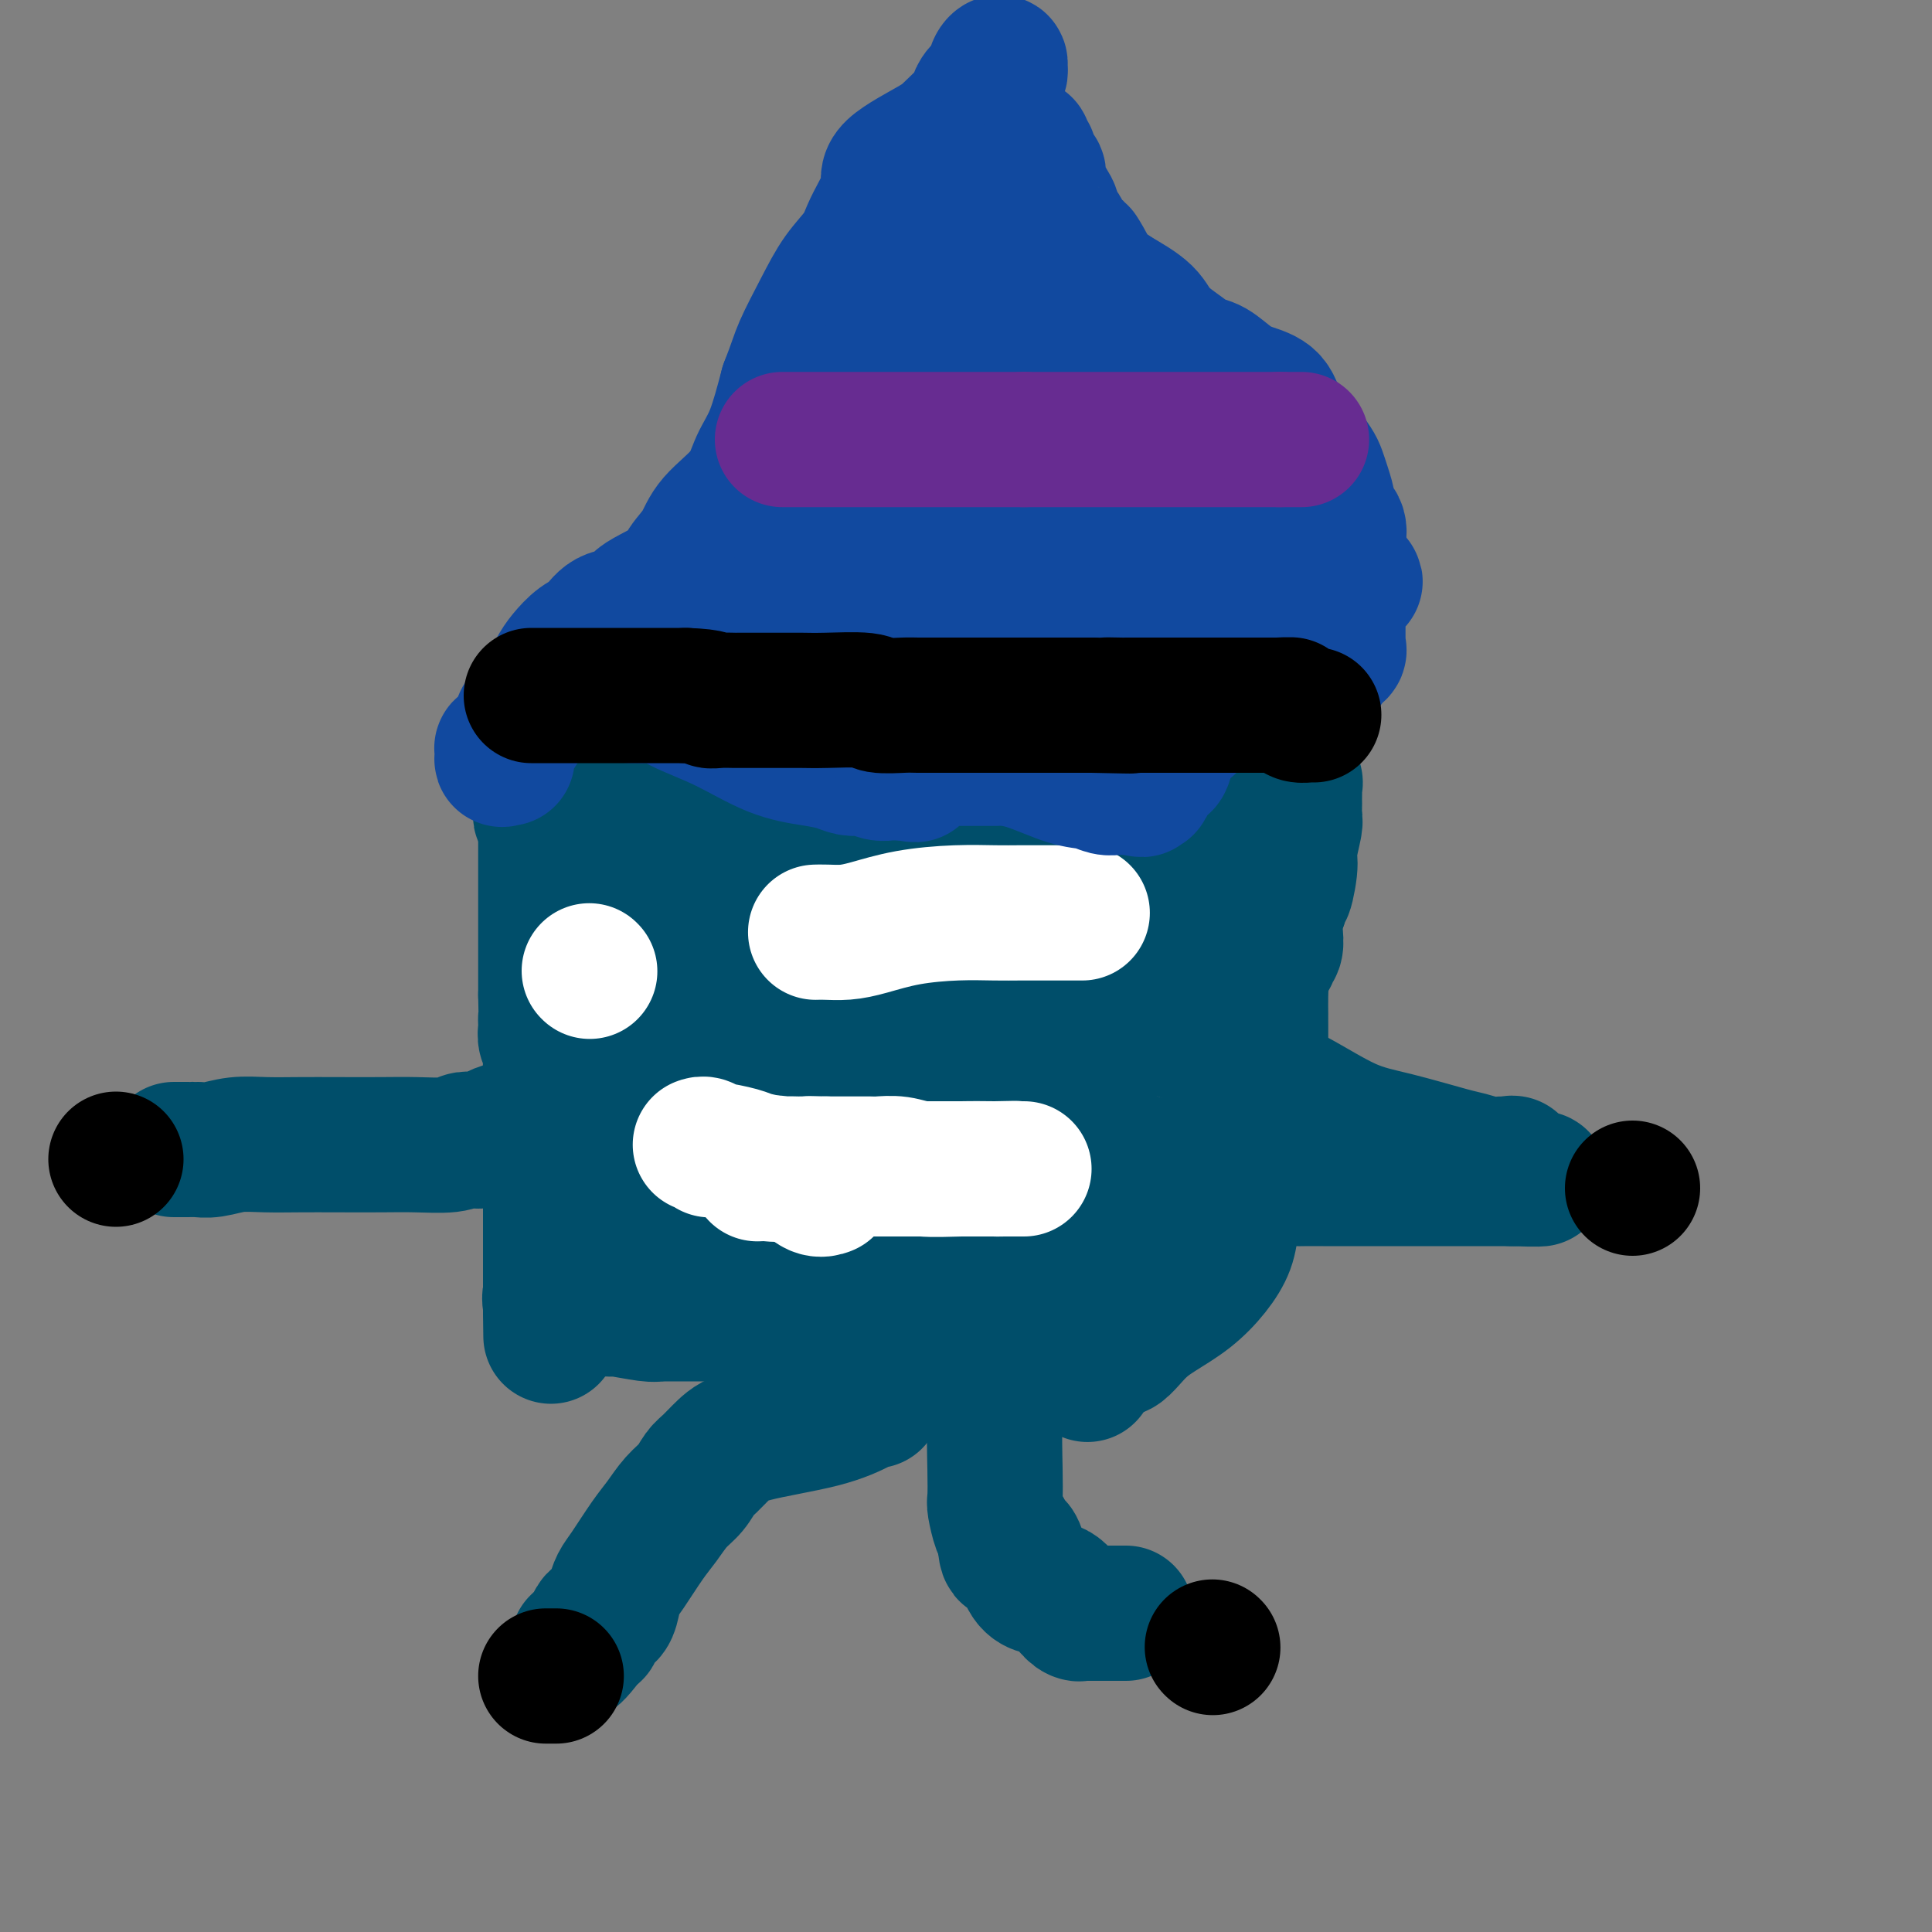 <svg viewBox='0 0 400 400' version='1.1' xmlns='http://www.w3.org/2000/svg' xmlns:xlink='http://www.w3.org/1999/xlink'><rect x="0" y="0" width="400" height="400" fill="#808080" stroke="none"/><g fill='none' stroke='#004E6A' stroke-width='28' stroke-linecap='round' stroke-linejoin='round'><path d='M116,167c-0.541,0.000 -1.081,0.000 -1,0c0.081,-0.000 0.784,-0.001 1,0c0.216,0.001 -0.054,0.004 1,0c1.054,-0.004 3.433,-0.016 5,0c1.567,0.016 2.323,0.061 3,0c0.677,-0.061 1.276,-0.226 3,0c1.724,0.226 4.574,0.845 7,1c2.426,0.155 4.429,-0.155 6,0c1.571,0.155 2.712,0.774 4,1c1.288,0.226 2.725,0.061 4,0c1.275,-0.061 2.387,-0.016 3,0c0.613,0.016 0.725,0.004 1,0c0.275,-0.004 0.713,-0.001 1,0c0.287,0.001 0.423,0.000 1,0c0.577,-0.000 1.593,-0.000 2,0c0.407,0.000 0.203,0.000 0,0'/><path d='M157,169c6.470,0.309 2.145,0.083 1,0c-1.145,-0.083 0.889,-0.022 2,0c1.111,0.022 1.300,0.006 2,0c0.700,-0.006 1.910,-0.002 3,0c1.090,0.002 2.061,0.000 3,0c0.939,-0.000 1.845,-0.000 3,0c1.155,0.000 2.560,0.000 4,0c1.440,-0.000 2.916,-0.000 5,0c2.084,0.000 4.777,-0.000 7,0c2.223,0.000 3.975,0.000 6,0c2.025,-0.000 4.321,-0.000 7,0c2.679,0.000 5.740,0.000 8,0c2.260,-0.000 3.720,-0.001 5,0c1.280,0.001 2.382,0.003 3,0c0.618,-0.003 0.753,-0.011 1,0c0.247,0.011 0.605,0.041 1,0c0.395,-0.041 0.827,-0.155 1,0c0.173,0.155 0.086,0.577 0,1'/><path d='M219,170c9.531,0.390 2.358,0.865 0,1c-2.358,0.135 0.100,-0.072 1,0c0.900,0.072 0.241,0.421 0,1c-0.241,0.579 -0.065,1.388 0,2c0.065,0.612 0.017,1.029 0,1c-0.017,-0.029 -0.005,-0.503 0,0c0.005,0.503 0.001,1.982 0,3c-0.001,1.018 -0.000,1.576 0,2c0.000,0.424 0.000,0.715 0,1c-0.000,0.285 -0.000,0.564 0,1c0.000,0.436 0.000,1.030 0,2c-0.000,0.970 -0.001,2.316 0,3c0.001,0.684 0.004,0.704 0,1c-0.004,0.296 -0.015,0.867 0,1c0.015,0.133 0.057,-0.172 0,0c-0.057,0.172 -0.211,0.819 0,1c0.211,0.181 0.789,-0.106 1,0c0.211,0.106 0.057,0.606 0,1c-0.057,0.394 -0.015,0.683 0,1c0.015,0.317 0.004,0.662 0,1c-0.004,0.338 -0.001,0.668 0,1c0.001,0.332 0.000,0.666 0,1c-0.000,0.334 -0.000,0.667 0,1c0.000,0.333 0.000,0.667 0,1'/><path d='M221,197c0.309,4.130 0.083,0.956 0,0c-0.083,-0.956 -0.022,0.307 0,1c0.022,0.693 0.006,0.815 0,1c-0.006,0.185 -0.002,0.434 0,1c0.002,0.566 0.000,1.449 0,2c-0.000,0.551 -0.000,0.770 0,1c0.000,0.230 -0.000,0.471 0,1c0.000,0.529 0.000,1.346 0,2c-0.000,0.654 -0.001,1.145 0,2c0.001,0.855 0.004,2.075 0,3c-0.004,0.925 -0.015,1.556 0,2c0.015,0.444 0.057,0.701 0,1c-0.057,0.299 -0.211,0.640 0,1c0.211,0.360 0.788,0.740 1,1c0.212,0.260 0.060,0.401 0,1c-0.060,0.599 -0.026,1.656 0,2c0.026,0.344 0.046,-0.024 0,0c-0.046,0.024 -0.156,0.440 0,1c0.156,0.560 0.578,1.265 1,2c0.422,0.735 0.845,1.499 1,2c0.155,0.501 0.041,0.738 0,1c-0.041,0.262 -0.011,0.548 0,1c0.011,0.452 0.003,1.070 0,2c-0.003,0.930 -0.001,2.174 0,3c0.001,0.826 0.000,1.236 0,2c-0.000,0.764 -0.000,1.882 0,3'/><path d='M224,236c0.464,6.173 0.124,2.106 0,1c-0.124,-1.106 -0.033,0.750 0,2c0.033,1.250 0.009,1.893 0,2c-0.009,0.107 -0.002,-0.323 0,0c0.002,0.323 0.001,1.400 0,2c-0.001,0.600 -0.000,0.723 0,1c0.000,0.277 0.000,0.706 0,1c-0.000,0.294 -0.000,0.451 0,1c0.000,0.549 0.000,1.489 0,2c-0.000,0.511 -0.001,0.592 0,1c0.001,0.408 0.004,1.141 0,2c-0.004,0.859 -0.015,1.843 0,3c0.015,1.157 0.057,2.487 0,4c-0.057,1.513 -0.211,3.208 0,5c0.211,1.792 0.789,3.681 1,5c0.211,1.319 0.057,2.068 0,3c-0.057,0.932 -0.015,2.046 0,3c0.015,0.954 0.004,1.747 0,2c-0.004,0.253 -0.001,-0.034 0,0c0.001,0.034 0.000,0.391 0,1c-0.000,0.609 -0.000,1.472 0,2c0.000,0.528 0.000,0.722 0,1c-0.000,0.278 -0.000,0.639 0,1'/><path d='M225,281c0.209,6.962 0.233,1.865 0,0c-0.233,-1.865 -0.723,-0.500 -1,0c-0.277,0.500 -0.342,0.134 -1,0c-0.658,-0.134 -1.908,-0.036 -3,0c-1.092,0.036 -2.027,0.010 -3,0c-0.973,-0.010 -1.985,-0.004 -3,0c-1.015,0.004 -2.034,0.008 -4,0c-1.966,-0.008 -4.878,-0.027 -7,0c-2.122,0.027 -3.455,0.099 -5,0c-1.545,-0.099 -3.302,-0.370 -5,-1c-1.698,-0.630 -3.337,-1.619 -4,-2c-0.663,-0.381 -0.352,-0.155 -1,0c-0.648,0.155 -2.256,0.237 -3,0c-0.744,-0.237 -0.623,-0.795 -1,-1c-0.377,-0.205 -1.250,-0.059 -2,0c-0.750,0.059 -1.375,0.029 -2,0'/><path d='M180,277c-7.317,-0.848 -3.111,-0.967 -2,-1c1.111,-0.033 -0.874,0.021 -2,0c-1.126,-0.021 -1.393,-0.118 -2,0c-0.607,0.118 -1.552,0.452 -3,0c-1.448,-0.452 -3.397,-1.690 -5,-2c-1.603,-0.310 -2.859,0.309 -4,0c-1.141,-0.309 -2.165,-1.547 -3,-2c-0.835,-0.453 -1.480,-0.121 -2,0c-0.520,0.121 -0.914,0.033 -1,0c-0.086,-0.033 0.138,-0.009 0,0c-0.138,0.009 -0.636,0.002 -1,0c-0.364,-0.002 -0.594,-0.001 -2,0c-1.406,0.001 -3.987,0.000 -5,0c-1.013,-0.000 -0.456,-0.000 -1,0c-0.544,0.000 -2.188,0.000 -3,0c-0.812,-0.000 -0.790,-0.000 -1,0c-0.210,0.000 -0.651,0.000 -1,0c-0.349,-0.000 -0.604,-0.000 -1,0c-0.396,0.000 -0.932,0.000 -1,0c-0.068,-0.000 0.332,-0.000 0,0c-0.332,0.000 -1.397,0.000 -2,0c-0.603,-0.000 -0.744,-0.000 -1,0c-0.256,0.000 -0.628,0.000 -1,0'/><path d='M136,272c-3.818,-0.016 -1.863,-0.057 -1,0c0.863,0.057 0.636,0.211 -1,0c-1.636,-0.211 -4.679,-0.789 -6,-1c-1.321,-0.211 -0.918,-0.056 -1,0c-0.082,0.056 -0.649,0.011 -1,0c-0.351,-0.011 -0.486,0.011 -1,0c-0.514,-0.011 -1.406,-0.054 -2,0c-0.594,0.054 -0.891,0.207 -1,0c-0.109,-0.207 -0.031,-0.773 0,-1c0.031,-0.227 0.016,-0.113 0,0'/><path d='M112,167c0.030,0.331 0.061,0.662 0,1c-0.061,0.338 -0.212,0.682 0,1c0.212,0.318 0.789,0.610 1,1c0.211,0.390 0.057,0.880 0,1c-0.057,0.120 -0.015,-0.129 0,0c0.015,0.129 0.004,0.637 0,1c-0.004,0.363 -0.001,0.581 0,1c0.001,0.419 0.000,1.039 0,2c-0.000,0.961 -0.000,2.263 0,3c0.000,0.737 0.000,0.909 0,2c-0.000,1.091 -0.000,3.102 0,4c0.000,0.898 0.000,0.682 0,1c-0.000,0.318 -0.000,1.168 0,2c0.000,0.832 0.000,1.645 0,2c-0.000,0.355 -0.000,0.250 0,1c0.000,0.750 0.000,2.353 0,3c-0.000,0.647 -0.000,0.337 0,1c0.000,0.663 0.000,2.299 0,3c-0.000,0.701 -0.000,0.466 0,1c0.000,0.534 0.000,1.836 0,3c-0.000,1.164 -0.000,2.190 0,3c0.000,0.810 0.000,1.405 0,2'/><path d='M113,206c0.156,7.114 0.046,5.400 0,5c-0.046,-0.400 -0.026,0.516 0,1c0.026,0.484 0.060,0.538 0,1c-0.060,0.462 -0.212,1.333 0,2c0.212,0.667 0.789,1.129 1,2c0.211,0.871 0.057,2.150 0,3c-0.057,0.850 -0.015,1.271 0,2c0.015,0.729 0.004,1.768 0,3c-0.004,1.232 -0.001,2.659 0,3c0.001,0.341 0.000,-0.403 0,0c-0.000,0.403 -0.000,1.952 0,3c0.000,1.048 0.000,1.594 0,2c-0.000,0.406 -0.000,0.672 0,1c0.000,0.328 0.000,0.718 0,1c-0.000,0.282 -0.000,0.456 0,1c0.000,0.544 0.000,1.458 0,2c-0.000,0.542 -0.000,0.713 0,1c0.000,0.287 0.000,0.692 0,1c-0.000,0.308 -0.000,0.520 0,1c0.000,0.480 0.000,1.228 0,2c-0.000,0.772 -0.000,1.567 0,2c0.000,0.433 0.000,0.503 0,1c-0.000,0.497 -0.000,1.422 0,2c0.000,0.578 0.000,0.811 0,2c-0.000,1.189 -0.000,3.335 0,5c0.000,1.665 0.000,2.850 0,4c-0.000,1.150 -0.000,2.264 0,3c0.000,0.736 0.000,1.094 0,2c0.000,0.906 0.000,2.359 0,3c0.000,0.641 0.000,0.469 0,1c0.000,0.531 0.000,1.766 0,3'/><path d='M114,271c0.147,10.371 0.015,3.799 0,1c-0.015,-2.799 0.086,-1.823 0,-2c-0.086,-0.177 -0.360,-1.505 0,-2c0.360,-0.495 1.353,-0.157 2,-1c0.647,-0.843 0.947,-2.866 1,-4c0.053,-1.134 -0.140,-1.378 0,-2c0.140,-0.622 0.615,-1.620 1,-2c0.385,-0.380 0.681,-0.140 1,0c0.319,0.140 0.662,0.181 1,0c0.338,-0.181 0.670,-0.584 1,-1c0.330,-0.416 0.659,-0.843 1,-1c0.341,-0.157 0.695,-0.042 2,0c1.305,0.042 3.560,0.011 5,0c1.440,-0.011 2.067,-0.003 3,0c0.933,0.003 2.174,0.001 4,0c1.826,-0.001 4.236,-0.000 6,0c1.764,0.000 2.882,0.000 4,0'/><path d='M146,257c4.754,-0.309 2.640,-0.083 2,0c-0.640,0.083 0.193,0.022 1,0c0.807,-0.022 1.587,-0.007 2,0c0.413,0.007 0.460,0.005 1,0c0.540,-0.005 1.573,-0.012 3,0c1.427,0.012 3.247,0.042 5,0c1.753,-0.042 3.439,-0.155 5,0c1.561,0.155 2.998,0.578 4,1c1.002,0.422 1.567,0.844 2,1c0.433,0.156 0.732,0.046 1,0c0.268,-0.046 0.505,-0.026 1,0c0.495,0.026 1.247,0.060 2,0c0.753,-0.060 1.507,-0.213 2,0c0.493,0.213 0.724,0.792 1,1c0.276,0.208 0.597,0.046 1,0c0.403,-0.046 0.887,0.025 1,0c0.113,-0.025 -0.146,-0.147 0,0c0.146,0.147 0.698,0.561 2,1c1.302,0.439 3.354,0.902 5,1c1.646,0.098 2.884,-0.170 6,1c3.116,1.170 8.108,3.776 13,5c4.892,1.224 9.683,1.064 13,1c3.317,-0.064 5.158,-0.032 7,0'/><path d='M226,269c4.405,0.608 5.418,1.627 6,2c0.582,0.373 0.734,0.101 1,0c0.266,-0.101 0.646,-0.031 1,0c0.354,0.031 0.681,0.022 1,0c0.319,-0.022 0.629,-0.057 1,0c0.371,0.057 0.803,0.208 1,0c0.197,-0.208 0.158,-0.773 0,-1c-0.158,-0.227 -0.434,-0.116 -1,0c-0.566,0.116 -1.422,0.238 -2,0c-0.578,-0.238 -0.878,-0.837 -1,-1c-0.122,-0.163 -0.067,0.108 -1,0c-0.933,-0.108 -2.854,-0.596 -4,-1c-1.146,-0.404 -1.515,-0.723 -2,-1c-0.485,-0.277 -1.084,-0.512 -2,-1c-0.916,-0.488 -2.149,-1.227 -4,-2c-1.851,-0.773 -4.321,-1.578 -6,-2c-1.679,-0.422 -2.567,-0.460 -3,-1c-0.433,-0.540 -0.409,-1.583 -1,-2c-0.591,-0.417 -1.795,-0.209 -3,0'/><path d='M207,259c-4.405,-1.828 -1.418,-0.399 -1,0c0.418,0.399 -1.733,-0.232 -3,-1c-1.267,-0.768 -1.650,-1.674 -2,-2c-0.350,-0.326 -0.667,-0.072 -1,0c-0.333,0.072 -0.684,-0.039 -1,0c-0.316,0.039 -0.599,0.228 -1,0c-0.401,-0.228 -0.920,-0.874 -1,-1c-0.080,-0.126 0.281,0.267 -1,0c-1.281,-0.267 -4.202,-1.196 -6,-2c-1.798,-0.804 -2.471,-1.484 -3,-2c-0.529,-0.516 -0.913,-0.869 -1,-1c-0.087,-0.131 0.122,-0.039 0,0c-0.122,0.039 -0.574,0.026 -1,0c-0.426,-0.026 -0.826,-0.063 -1,0c-0.174,0.063 -0.124,0.227 0,0c0.124,-0.227 0.320,-0.845 0,-1c-0.320,-0.155 -1.156,0.155 -2,0c-0.844,-0.155 -1.694,-0.773 -2,-1c-0.306,-0.227 -0.066,-0.061 -1,0c-0.934,0.061 -3.043,0.019 -5,0c-1.957,-0.019 -3.764,-0.015 -5,0c-1.236,0.015 -1.901,0.043 -3,0c-1.099,-0.043 -2.633,-0.155 -4,0c-1.367,0.155 -2.566,0.578 -4,1c-1.434,0.422 -3.102,0.842 -5,1c-1.898,0.158 -4.024,0.053 -6,0c-1.976,-0.053 -3.801,-0.053 -5,0c-1.199,0.053 -1.771,0.158 -2,0c-0.229,-0.158 -0.114,-0.579 0,-1'/><path d='M140,249c-6.201,-0.083 -1.704,-0.790 0,-1c1.704,-0.210 0.616,0.076 0,-1c-0.616,-1.076 -0.761,-3.514 -1,-5c-0.239,-1.486 -0.572,-2.021 -1,-3c-0.428,-0.979 -0.952,-2.402 -1,-4c-0.048,-1.598 0.380,-3.370 0,-5c-0.380,-1.630 -1.570,-3.118 -2,-4c-0.430,-0.882 -0.101,-1.157 0,-2c0.101,-0.843 -0.024,-2.253 0,-3c0.024,-0.747 0.199,-0.830 0,-1c-0.199,-0.170 -0.771,-0.426 -1,-1c-0.229,-0.574 -0.114,-1.467 0,-2c0.114,-0.533 0.227,-0.707 0,-1c-0.227,-0.293 -0.793,-0.705 -1,-1c-0.207,-0.295 -0.053,-0.474 0,-1c0.053,-0.526 0.007,-1.401 0,-2c-0.007,-0.599 0.026,-0.924 0,-1c-0.026,-0.076 -0.112,0.097 0,0c0.112,-0.097 0.422,-0.463 0,-1c-0.422,-0.537 -1.577,-1.245 -2,-2c-0.423,-0.755 -0.113,-1.556 0,-2c0.113,-0.444 0.030,-0.532 0,-1c-0.030,-0.468 -0.008,-1.316 0,-2c0.008,-0.684 0.002,-1.203 0,-2c-0.002,-0.797 -0.001,-1.870 0,-3c0.001,-1.130 0.000,-2.317 0,-3c-0.000,-0.683 -0.000,-0.863 0,-1c0.000,-0.137 0.000,-0.233 0,-1c-0.000,-0.767 -0.000,-2.207 0,-3c0.000,-0.793 0.000,-0.941 0,-1c-0.000,-0.059 -0.000,-0.030 0,0'/><path d='M131,189c-0.038,-3.150 -0.134,-1.523 0,-1c0.134,0.523 0.497,-0.056 2,0c1.503,0.056 4.147,0.747 7,1c2.853,0.253 5.915,0.068 8,0c2.085,-0.068 3.192,-0.018 5,0c1.808,0.018 4.316,0.005 6,0c1.684,-0.005 2.542,-0.001 3,0c0.458,0.001 0.516,0.000 1,0c0.484,-0.000 1.396,-0.000 2,0c0.604,0.000 0.901,0.000 1,0c0.099,-0.000 0.000,-0.000 0,0c-0.000,0.000 0.098,0.000 1,0c0.902,-0.000 2.609,-0.000 4,0c1.391,0.000 2.467,0.000 4,0c1.533,-0.000 3.523,-0.000 5,0c1.477,0.000 2.440,0.000 3,0c0.560,-0.000 0.717,-0.000 1,0c0.283,0.000 0.692,0.000 1,0c0.308,-0.000 0.517,-0.000 1,0c0.483,0.000 1.242,0.000 2,0'/><path d='M188,189c9.190,-0.001 3.667,-0.002 2,0c-1.667,0.002 0.524,0.009 2,0c1.476,-0.009 2.238,-0.033 3,0c0.762,0.033 1.525,0.123 2,0c0.475,-0.123 0.663,-0.458 1,0c0.337,0.458 0.822,1.708 1,3c0.178,1.292 0.048,2.624 0,4c-0.048,1.376 -0.013,2.795 0,4c0.013,1.205 0.003,2.196 0,4c-0.003,1.804 -0.001,4.420 0,6c0.001,1.580 0.000,2.125 0,3c-0.000,0.875 -0.000,2.079 0,3c0.000,0.921 0.000,1.559 0,2c-0.000,0.441 -0.000,0.685 0,1c0.000,0.315 0.000,0.700 0,1c-0.000,0.300 -0.000,0.514 0,1c0.000,0.486 0.000,1.243 0,2'/><path d='M199,223c-0.000,5.054 -0.001,2.188 0,1c0.001,-1.188 0.004,-0.700 0,0c-0.004,0.700 -0.016,1.611 0,2c0.016,0.389 0.060,0.256 0,1c-0.060,0.744 -0.223,2.366 0,4c0.223,1.634 0.830,3.281 1,5c0.170,1.719 -0.099,3.510 0,5c0.099,1.490 0.566,2.679 1,4c0.434,1.321 0.834,2.773 1,4c0.166,1.227 0.096,2.227 0,3c-0.096,0.773 -0.219,1.318 0,2c0.219,0.682 0.780,1.501 1,2c0.220,0.499 0.098,0.677 0,1c-0.098,0.323 -0.171,0.791 0,1c0.171,0.209 0.585,0.158 1,0c0.415,-0.158 0.829,-0.422 1,-1c0.171,-0.578 0.097,-1.469 0,-2c-0.097,-0.531 -0.218,-0.702 0,-1c0.218,-0.298 0.777,-0.724 1,-1c0.223,-0.276 0.112,-0.403 0,-1c-0.112,-0.597 -0.226,-1.665 0,-2c0.226,-0.335 0.792,0.064 1,0c0.208,-0.064 0.060,-0.590 0,-1c-0.060,-0.410 -0.030,-0.705 0,-1'/><path d='M207,248c0.602,-1.389 0.107,-0.860 0,-1c-0.107,-0.140 0.175,-0.948 0,-2c-0.175,-1.052 -0.805,-2.349 -1,-3c-0.195,-0.651 0.047,-0.658 0,-1c-0.047,-0.342 -0.383,-1.020 -1,-2c-0.617,-0.980 -1.515,-2.261 -2,-3c-0.485,-0.739 -0.558,-0.935 -1,-2c-0.442,-1.065 -1.255,-2.999 -2,-4c-0.745,-1.001 -1.424,-1.070 -2,-2c-0.576,-0.930 -1.049,-2.720 -2,-4c-0.951,-1.280 -2.379,-2.050 -3,-3c-0.621,-0.950 -0.436,-2.080 -1,-3c-0.564,-0.920 -1.879,-1.630 -3,-3c-1.121,-1.370 -2.049,-3.398 -3,-5c-0.951,-1.602 -1.925,-2.777 -3,-4c-1.075,-1.223 -2.253,-2.495 -3,-4c-0.747,-1.505 -1.064,-3.243 -2,-4c-0.936,-0.757 -2.490,-0.532 -3,-1c-0.510,-0.468 0.025,-1.628 0,-2c-0.025,-0.372 -0.611,0.044 -1,0c-0.389,-0.044 -0.583,-0.548 -1,-1c-0.417,-0.452 -1.058,-0.852 -2,-1c-0.942,-0.148 -2.184,-0.042 -3,0c-0.816,0.042 -1.206,0.021 -2,0c-0.794,-0.021 -1.993,-0.043 -3,0c-1.007,0.043 -1.821,0.150 -3,0c-1.179,-0.150 -2.722,-0.557 -4,0c-1.278,0.557 -2.291,2.077 -3,3c-0.709,0.923 -1.114,1.248 -2,2c-0.886,0.752 -2.253,1.929 -3,3c-0.747,1.071 -0.873,2.035 -1,3'/><path d='M147,204c-1.817,2.152 -1.859,2.031 -2,3c-0.141,0.969 -0.381,3.030 -1,4c-0.619,0.970 -1.616,0.851 -2,1c-0.384,0.149 -0.155,0.565 0,1c0.155,0.435 0.238,0.888 0,1c-0.238,0.112 -0.796,-0.118 -1,0c-0.204,0.118 -0.056,0.585 0,1c0.056,0.415 0.018,0.778 0,1c-0.018,0.222 -0.016,0.302 0,1c0.016,0.698 0.047,2.013 0,3c-0.047,0.987 -0.170,1.644 0,2c0.170,0.356 0.633,0.411 1,1c0.367,0.589 0.637,1.713 1,2c0.363,0.287 0.819,-0.263 1,0c0.181,0.263 0.087,1.340 0,2c-0.087,0.660 -0.168,0.903 0,1c0.168,0.097 0.584,0.049 1,0'/><path d='M145,228c0.800,1.945 0.801,0.807 1,0c0.199,-0.807 0.596,-1.282 1,-2c0.404,-0.718 0.814,-1.677 1,-2c0.186,-0.323 0.149,-0.009 0,0c-0.149,0.009 -0.409,-0.285 0,-1c0.409,-0.715 1.485,-1.850 2,-3c0.515,-1.150 0.467,-2.315 1,-3c0.533,-0.685 1.648,-0.891 2,-2c0.352,-1.109 -0.060,-3.123 0,-4c0.060,-0.877 0.591,-0.617 1,-1c0.409,-0.383 0.697,-1.409 1,-2c0.303,-0.591 0.620,-0.748 1,-1c0.380,-0.252 0.822,-0.599 1,-1c0.178,-0.401 0.090,-0.855 0,-1c-0.090,-0.145 -0.183,0.020 0,0c0.183,-0.020 0.641,-0.224 1,0c0.359,0.224 0.618,0.877 1,1c0.382,0.123 0.887,-0.285 1,0c0.113,0.285 -0.167,1.264 0,2c0.167,0.736 0.781,1.230 1,2c0.219,0.770 0.045,1.815 0,3c-0.045,1.185 0.040,2.508 0,4c-0.040,1.492 -0.207,3.152 0,5c0.207,1.848 0.786,3.882 1,6c0.214,2.118 0.061,4.319 0,6c-0.061,1.681 -0.031,2.840 0,4'/><path d='M162,238c0.250,5.549 -0.126,3.422 0,3c0.126,-0.422 0.752,0.859 1,1c0.248,0.141 0.117,-0.860 0,-1c-0.117,-0.140 -0.220,0.581 0,0c0.220,-0.581 0.763,-2.463 1,-4c0.237,-1.537 0.168,-2.731 0,-4c-0.168,-1.269 -0.435,-2.615 0,-4c0.435,-1.385 1.570,-2.808 2,-4c0.430,-1.192 0.154,-2.152 0,-3c-0.154,-0.848 -0.185,-1.584 0,-2c0.185,-0.416 0.585,-0.512 1,-1c0.415,-0.488 0.843,-1.367 1,-2c0.157,-0.633 0.042,-1.020 0,-1c-0.042,0.020 -0.011,0.448 0,1c0.011,0.552 0.001,1.229 0,2c-0.001,0.771 0.005,1.635 0,3c-0.005,1.365 -0.022,3.232 0,5c0.022,1.768 0.083,3.438 0,5c-0.083,1.562 -0.309,3.018 0,4c0.309,0.982 1.155,1.491 2,2'/><path d='M170,238c0.311,4.111 0.087,3.388 0,3c-0.087,-0.388 -0.038,-0.440 0,0c0.038,0.440 0.066,1.372 0,2c-0.066,0.628 -0.225,0.953 0,1c0.225,0.047 0.834,-0.184 1,0c0.166,0.184 -0.109,0.781 0,1c0.109,0.219 0.604,0.059 1,0c0.396,-0.059 0.695,-0.016 1,0c0.305,0.016 0.618,0.004 1,0c0.382,-0.004 0.834,-0.001 1,0c0.166,0.001 0.048,0.000 0,0c-0.048,-0.000 -0.024,-0.000 0,0'/><path d='M180,243c-0.077,-0.310 -0.155,-0.619 0,-1c0.155,-0.381 0.542,-0.833 2,-1c1.458,-0.167 3.988,-0.048 5,0c1.012,0.048 0.506,0.024 0,0'/><path d='M230,168c0.341,0.000 0.683,0.000 1,0c0.317,-0.000 0.611,-0.001 1,0c0.389,0.001 0.875,0.003 1,0c0.125,-0.003 -0.111,-0.011 0,0c0.111,0.011 0.568,0.041 1,0c0.432,-0.041 0.838,-0.155 1,0c0.162,0.155 0.081,0.577 0,1'/><path d='M235,169c0.758,0.322 0.151,0.626 0,1c-0.151,0.374 0.152,0.817 0,1c-0.152,0.183 -0.758,0.104 -1,0c-0.242,-0.104 -0.120,-0.234 0,0c0.120,0.234 0.238,0.832 0,1c-0.238,0.168 -0.833,-0.095 -1,0c-0.167,0.095 0.095,0.548 0,1c-0.095,0.452 -0.546,0.904 -1,1c-0.454,0.096 -0.909,-0.163 -1,0c-0.091,0.163 0.183,0.749 0,1c-0.183,0.251 -0.822,0.166 -1,0c-0.178,-0.166 0.107,-0.413 0,0c-0.107,0.413 -0.605,1.486 -1,2c-0.395,0.514 -0.687,0.470 -1,1c-0.313,0.530 -0.647,1.635 -1,2c-0.353,0.365 -0.724,-0.008 -1,0c-0.276,0.008 -0.456,0.397 -1,1c-0.544,0.603 -1.452,1.419 -2,2c-0.548,0.581 -0.736,0.928 -1,1c-0.264,0.072 -0.606,-0.131 -1,0c-0.394,0.131 -0.841,0.594 -1,1c-0.159,0.406 -0.028,0.753 0,1c0.028,0.247 -0.045,0.395 0,1c0.045,0.605 0.208,1.668 0,2c-0.208,0.332 -0.788,-0.066 -1,0c-0.212,0.066 -0.057,0.595 0,1c0.057,0.405 0.015,0.686 0,1c-0.015,0.314 -0.004,0.661 0,1c0.004,0.339 0.002,0.669 0,1'/><path d='M219,193c-0.157,1.270 -0.048,0.445 0,0c0.048,-0.445 0.036,-0.512 1,0c0.964,0.512 2.902,1.601 4,2c1.098,0.399 1.354,0.107 2,0c0.646,-0.107 1.682,-0.029 2,0c0.318,0.029 -0.081,0.008 0,0c0.081,-0.008 0.641,-0.003 1,0c0.359,0.003 0.518,0.003 1,0c0.482,-0.003 1.289,-0.008 2,0c0.711,0.008 1.328,0.030 2,0c0.672,-0.030 1.399,-0.113 2,0c0.601,0.113 1.075,0.424 2,0c0.925,-0.424 2.300,-1.581 3,-2c0.700,-0.419 0.723,-0.101 1,0c0.277,0.101 0.806,-0.014 1,0c0.194,0.014 0.052,0.159 0,0c-0.052,-0.159 -0.014,-0.620 0,-1c0.014,-0.380 0.003,-0.679 0,-1c-0.003,-0.321 0.000,-0.663 0,-1c-0.000,-0.337 -0.004,-0.669 0,-1c0.004,-0.331 0.015,-0.662 0,-1c-0.015,-0.338 -0.056,-0.683 0,-1c0.056,-0.317 0.208,-0.607 0,-1c-0.208,-0.393 -0.777,-0.889 -1,-1c-0.223,-0.111 -0.098,0.162 0,0c0.098,-0.162 0.171,-0.761 0,-1c-0.171,-0.239 -0.585,-0.120 -1,0'/><path d='M241,184c0.066,-1.570 0.230,-0.994 0,-1c-0.230,-0.006 -0.854,-0.595 -1,-1c-0.146,-0.405 0.184,-0.628 0,-1c-0.184,-0.372 -0.884,-0.894 -1,-1c-0.116,-0.106 0.351,0.203 0,0c-0.351,-0.203 -1.520,-0.919 -2,-2c-0.480,-1.081 -0.272,-2.527 -1,-3c-0.728,-0.473 -2.391,0.028 -3,0c-0.609,-0.028 -0.165,-0.585 0,-1c0.165,-0.415 0.051,-0.689 0,-1c-0.051,-0.311 -0.038,-0.658 0,-1c0.038,-0.342 0.103,-0.679 0,-1c-0.103,-0.321 -0.374,-0.625 -1,0c-0.626,0.625 -1.607,2.179 -2,3c-0.393,0.821 -0.196,0.911 0,1'/><path d='M230,175c-0.708,0.580 -0.978,0.531 -1,1c-0.022,0.469 0.202,1.456 0,2c-0.202,0.544 -0.832,0.643 -1,1c-0.168,0.357 0.127,0.970 0,1c-0.127,0.030 -0.676,-0.522 -1,0c-0.324,0.522 -0.425,2.118 -1,3c-0.575,0.882 -1.626,1.048 -2,1c-0.374,-0.048 -0.072,-0.312 0,0c0.072,0.312 -0.085,1.201 0,2c0.085,0.799 0.411,1.509 0,2c-0.411,0.491 -1.560,0.762 -2,1c-0.440,0.238 -0.171,0.444 0,1c0.171,0.556 0.242,1.461 0,2c-0.242,0.539 -0.799,0.711 -1,1c-0.201,0.289 -0.047,0.696 0,1c0.047,0.304 -0.015,0.504 -1,1c-0.985,0.496 -2.895,1.288 -4,2c-1.105,0.712 -1.406,1.344 -2,2c-0.594,0.656 -1.480,1.337 -2,2c-0.520,0.663 -0.675,1.309 -1,2c-0.325,0.691 -0.819,1.428 -1,2c-0.181,0.572 -0.049,0.978 0,1c0.049,0.022 0.013,-0.340 0,0c-0.013,0.340 -0.004,1.383 0,2c0.004,0.617 0.002,0.809 0,1'/><path d='M210,209c-2.936,5.602 -0.275,2.607 1,2c1.275,-0.607 1.164,1.174 1,2c-0.164,0.826 -0.379,0.698 0,1c0.379,0.302 1.354,1.033 2,2c0.646,0.967 0.962,2.170 1,3c0.038,0.830 -0.202,1.288 0,2c0.202,0.712 0.846,1.680 1,3c0.154,1.320 -0.184,2.994 0,4c0.184,1.006 0.889,1.344 1,2c0.111,0.656 -0.371,1.631 0,3c0.371,1.369 1.596,3.131 2,4c0.404,0.869 -0.014,0.845 0,2c0.014,1.155 0.460,3.487 1,5c0.540,1.513 1.174,2.205 2,4c0.826,1.795 1.845,4.693 3,7c1.155,2.307 2.447,4.022 4,6c1.553,1.978 3.369,4.218 4,6c0.631,1.782 0.078,3.107 0,4c-0.078,0.893 0.319,1.356 0,2c-0.319,0.644 -1.354,1.469 -2,2c-0.646,0.531 -0.902,0.766 -1,1c-0.098,0.234 -0.036,0.465 0,1c0.036,0.535 0.048,1.375 0,2c-0.048,0.625 -0.157,1.036 0,1c0.157,-0.036 0.578,-0.518 1,-1'/><path d='M231,279c0.372,1.372 2.303,-1.199 4,-3c1.697,-1.801 3.162,-2.832 5,-4c1.838,-1.168 4.051,-2.471 6,-4c1.949,-1.529 3.635,-3.283 5,-5c1.365,-1.717 2.411,-3.397 3,-5c0.589,-1.603 0.722,-3.128 1,-5c0.278,-1.872 0.701,-4.089 1,-6c0.299,-1.911 0.472,-3.514 1,-5c0.528,-1.486 1.409,-2.854 2,-4c0.591,-1.146 0.891,-2.069 1,-3c0.109,-0.931 0.028,-1.870 0,-3c-0.028,-1.130 -0.004,-2.453 0,-3c0.004,-0.547 -0.013,-0.319 0,-1c0.013,-0.681 0.056,-2.269 0,-3c-0.056,-0.731 -0.211,-0.603 0,-1c0.211,-0.397 0.789,-1.318 1,-2c0.211,-0.682 0.057,-1.125 0,-2c-0.057,-0.875 -0.015,-2.182 0,-3c0.015,-0.818 0.004,-1.146 0,-2c-0.004,-0.854 -0.000,-2.235 0,-3c0.000,-0.765 -0.002,-0.914 0,-1c0.002,-0.086 0.008,-0.111 0,-1c-0.008,-0.889 -0.031,-2.644 0,-4c0.031,-1.356 0.117,-2.312 0,-3c-0.117,-0.688 -0.438,-1.107 0,-2c0.438,-0.893 1.633,-2.258 2,-3c0.367,-0.742 -0.095,-0.859 0,-1c0.095,-0.141 0.747,-0.306 1,-1c0.253,-0.694 0.107,-1.918 0,-3c-0.107,-1.082 -0.173,-2.024 0,-3c0.173,-0.976 0.587,-1.988 1,-3'/><path d='M265,187c1.863,-11.466 1.021,-4.629 1,-3c-0.021,1.629 0.779,-1.948 1,-4c0.221,-2.052 -0.137,-2.577 0,-4c0.137,-1.423 0.769,-3.742 1,-5c0.231,-1.258 0.062,-1.454 0,-2c-0.062,-0.546 -0.017,-1.443 0,-2c0.017,-0.557 0.006,-0.776 0,-1c-0.006,-0.224 -0.007,-0.454 0,-1c0.007,-0.546 0.024,-1.409 0,-2c-0.024,-0.591 -0.087,-0.911 0,-1c0.087,-0.089 0.324,0.052 0,0c-0.324,-0.052 -1.210,-0.298 -2,0c-0.790,0.298 -1.485,1.141 -3,2c-1.515,0.859 -3.849,1.733 -6,3c-2.151,1.267 -4.120,2.928 -6,4c-1.880,1.072 -3.673,1.555 -5,2c-1.327,0.445 -2.188,0.851 -3,1c-0.812,0.149 -1.576,0.040 -2,0c-0.424,-0.040 -0.509,-0.011 -1,0c-0.491,0.011 -1.388,0.003 -2,0c-0.612,-0.003 -0.937,-0.001 -1,0c-0.063,0.001 0.137,0.000 0,0c-0.137,-0.000 -0.611,-0.000 -1,0c-0.389,0.000 -0.695,0.000 -1,0'/><path d='M235,174c-1.795,0.158 -0.784,0.053 -1,0c-0.216,-0.053 -1.661,-0.053 -4,0c-2.339,0.053 -5.574,0.158 -8,0c-2.426,-0.158 -4.045,-0.578 -6,-1c-1.955,-0.422 -4.248,-0.845 -5,-1c-0.752,-0.155 0.035,-0.041 0,0c-0.035,0.041 -0.892,0.011 -2,0c-1.108,-0.011 -2.468,-0.002 -3,0c-0.532,0.002 -0.236,-0.001 -1,0c-0.764,0.001 -2.590,0.008 -3,0c-0.410,-0.008 0.594,-0.030 0,0c-0.594,0.030 -2.785,0.114 -4,0c-1.215,-0.114 -1.454,-0.424 -2,0c-0.546,0.424 -1.399,1.581 -2,2c-0.601,0.419 -0.948,0.098 -1,0c-0.052,-0.098 0.193,0.027 0,0c-0.193,-0.027 -0.823,-0.204 -1,0c-0.177,0.204 0.099,0.791 0,1c-0.099,0.209 -0.572,0.042 -1,0c-0.428,-0.042 -0.810,0.041 -1,0c-0.190,-0.041 -0.188,-0.207 0,0c0.188,0.207 0.562,0.788 1,1c0.438,0.212 0.941,0.057 2,0c1.059,-0.057 2.673,-0.015 4,0c1.327,0.015 2.366,0.004 3,0c0.634,-0.004 0.864,-0.001 2,0c1.136,0.001 3.177,0.000 4,0c0.823,-0.000 0.427,-0.000 1,0c0.573,0.000 2.116,0.000 3,0c0.884,-0.000 1.110,-0.000 2,0c0.890,0.000 2.445,0.000 4,0'/><path d='M216,176c5.292,0.225 6.023,0.286 8,0c1.977,-0.286 5.202,-0.921 7,-2c1.798,-1.079 2.171,-2.604 3,-4c0.829,-1.396 2.115,-2.665 3,-4c0.885,-1.335 1.369,-2.736 2,-4c0.631,-1.264 1.408,-2.391 2,-3c0.592,-0.609 0.998,-0.699 1,-1c0.002,-0.301 -0.400,-0.813 0,-1c0.400,-0.187 1.604,-0.050 2,0c0.396,0.050 -0.014,0.013 1,0c1.014,-0.013 3.452,-0.003 5,0c1.548,0.003 2.208,0.000 3,0c0.792,-0.000 1.718,0.003 2,0c0.282,-0.003 -0.079,-0.011 0,0c0.079,0.011 0.598,0.041 1,0c0.402,-0.041 0.686,-0.155 1,0c0.314,0.155 0.657,0.577 1,1'/><path d='M258,158c2.327,0.156 1.145,0.045 1,0c-0.145,-0.045 0.746,-0.023 1,0c0.254,0.023 -0.128,0.047 0,0c0.128,-0.047 0.766,-0.166 1,0c0.234,0.166 0.064,0.618 0,1c-0.064,0.382 -0.022,0.696 0,1c0.022,0.304 0.023,0.599 0,1c-0.023,0.401 -0.070,0.908 0,1c0.070,0.092 0.255,-0.232 0,0c-0.255,0.232 -0.952,1.020 -2,2c-1.048,0.980 -2.448,2.151 -4,3c-1.552,0.849 -3.257,1.376 -5,2c-1.743,0.624 -3.523,1.346 -5,2c-1.477,0.654 -2.650,1.241 -4,2c-1.350,0.759 -2.877,1.691 -4,2c-1.123,0.309 -1.842,-0.005 -3,0c-1.158,0.005 -2.757,0.329 -4,1c-1.243,0.671 -2.131,1.689 -3,2c-0.869,0.311 -1.717,-0.086 -3,0c-1.283,0.086 -2.999,0.656 -4,1c-1.001,0.344 -1.285,0.463 -2,1c-0.715,0.537 -1.860,1.493 -3,2c-1.140,0.507 -2.273,0.564 -4,1c-1.727,0.436 -4.046,1.250 -7,2c-2.954,0.750 -6.543,1.436 -10,2c-3.457,0.564 -6.782,1.007 -10,2c-3.218,0.993 -6.328,2.537 -9,3c-2.672,0.463 -4.906,-0.153 -7,0c-2.094,0.153 -4.047,1.077 -6,2'/><path d='M162,194c-12.161,3.041 -5.064,1.144 -3,1c2.064,-0.144 -0.904,1.464 -2,2c-1.096,0.536 -0.319,0.000 0,0c0.319,-0.000 0.178,0.536 0,1c-0.178,0.464 -0.395,0.856 0,1c0.395,0.144 1.402,0.040 2,0c0.598,-0.040 0.787,-0.014 2,0c1.213,0.014 3.450,0.018 5,0c1.550,-0.018 2.413,-0.059 4,0c1.587,0.059 3.899,0.216 7,0c3.101,-0.216 6.993,-0.805 11,-1c4.007,-0.195 8.131,0.004 12,0c3.869,-0.004 7.484,-0.212 10,0c2.516,0.212 3.932,0.844 5,1c1.068,0.156 1.789,-0.164 2,0c0.211,0.164 -0.087,0.813 0,1c0.087,0.187 0.559,-0.087 1,0c0.441,0.087 0.850,0.534 1,1c0.150,0.466 0.039,0.952 0,1c-0.039,0.048 -0.008,-0.341 0,0c0.008,0.341 -0.008,1.411 0,2c0.008,0.589 0.041,0.697 0,1c-0.041,0.303 -0.154,0.801 0,1c0.154,0.199 0.577,0.100 1,0'/><path d='M220,206c1.179,1.414 1.626,1.450 3,2c1.374,0.550 3.673,1.615 5,2c1.327,0.385 1.680,0.089 2,0c0.320,-0.089 0.608,0.028 1,0c0.392,-0.028 0.890,-0.201 1,0c0.110,0.201 -0.166,0.775 0,1c0.166,0.225 0.776,0.099 1,0c0.224,-0.099 0.064,-0.171 0,0c-0.064,0.171 -0.032,0.586 0,1'/><path d='M233,212c2.080,0.885 0.779,0.097 0,0c-0.779,-0.097 -1.036,0.496 -1,1c0.036,0.504 0.365,0.918 0,1c-0.365,0.082 -1.425,-0.169 -2,0c-0.575,0.169 -0.664,0.757 -1,1c-0.336,0.243 -0.919,0.140 -1,0c-0.081,-0.140 0.340,-0.318 0,0c-0.340,0.318 -1.440,1.132 -3,2c-1.560,0.868 -3.579,1.790 -5,2c-1.421,0.210 -2.245,-0.294 -3,0c-0.755,0.294 -1.441,1.384 -2,2c-0.559,0.616 -0.991,0.756 -1,1c-0.009,0.244 0.404,0.590 0,1c-0.404,0.410 -1.625,0.883 -2,1c-0.375,0.117 0.096,-0.123 0,0c-0.096,0.123 -0.758,0.607 -1,1c-0.242,0.393 -0.065,0.693 0,1c0.065,0.307 0.017,0.621 0,1c-0.017,0.379 -0.005,0.823 0,1c0.005,0.177 0.002,0.089 0,0'/><path d='M211,228c-0.917,1.607 -0.208,1.124 0,1c0.208,-0.124 -0.085,0.110 0,1c0.085,0.890 0.549,2.438 1,3c0.451,0.562 0.891,0.140 1,0c0.109,-0.140 -0.111,0.001 0,0c0.111,-0.001 0.555,-0.145 1,0c0.445,0.145 0.893,0.578 1,1c0.107,0.422 -0.126,0.831 0,1c0.126,0.169 0.612,0.098 1,0c0.388,-0.098 0.678,-0.222 1,0c0.322,0.222 0.677,0.790 1,1c0.323,0.210 0.612,0.061 1,0c0.388,-0.061 0.873,-0.034 1,0c0.127,0.034 -0.104,0.076 0,0c0.104,-0.076 0.542,-0.271 1,0c0.458,0.271 0.936,1.008 2,1c1.064,-0.008 2.712,-0.762 5,0c2.288,0.762 5.214,3.041 10,4c4.786,0.959 11.431,0.597 16,1c4.569,0.403 7.060,1.572 9,2c1.940,0.428 3.328,0.115 4,0c0.672,-0.115 0.628,-0.031 1,0c0.372,0.031 1.159,0.008 2,0c0.841,-0.008 1.735,-0.002 4,0c2.265,0.002 5.903,0.001 10,0c4.097,-0.001 8.655,-0.000 13,0c4.345,0.000 8.478,0.000 11,0c2.522,-0.000 3.435,-0.000 4,0c0.565,0.000 0.783,0.000 1,0'/><path d='M313,244c11.588,0.359 3.059,-0.243 0,-1c-3.059,-0.757 -0.647,-1.671 0,-2c0.647,-0.329 -0.470,-0.075 -1,0c-0.530,0.075 -0.473,-0.028 -1,0c-0.527,0.028 -1.636,0.187 -3,0c-1.364,-0.187 -2.981,-0.721 -4,-1c-1.019,-0.279 -1.440,-0.303 -4,-1c-2.560,-0.697 -7.259,-2.067 -11,-3c-3.741,-0.933 -6.526,-1.429 -10,-3c-3.474,-1.571 -7.639,-4.217 -11,-6c-3.361,-1.783 -5.920,-2.702 -8,-4c-2.080,-1.298 -3.681,-2.974 -5,-4c-1.319,-1.026 -2.355,-1.403 -3,-2c-0.645,-0.597 -0.899,-1.414 -2,-2c-1.101,-0.586 -3.049,-0.942 -4,-1c-0.951,-0.058 -0.906,0.181 -1,0c-0.094,-0.181 -0.328,-0.781 -1,-1c-0.672,-0.219 -1.783,-0.055 -2,0c-0.217,0.055 0.460,0.003 0,0c-0.460,-0.003 -2.058,0.043 -3,0c-0.942,-0.043 -1.227,-0.176 -2,0c-0.773,0.176 -2.033,0.662 -4,1c-1.967,0.338 -4.641,0.528 -7,1c-2.359,0.472 -4.403,1.226 -6,2c-1.597,0.774 -2.745,1.569 -4,2c-1.255,0.431 -2.615,0.497 -4,1c-1.385,0.503 -2.796,1.443 -4,2c-1.204,0.557 -2.201,0.731 -4,1c-1.799,0.269 -4.399,0.635 -7,1'/><path d='M197,224c-9.671,1.928 -11.350,1.249 -13,1c-1.650,-0.249 -3.271,-0.066 -4,0c-0.729,0.066 -0.566,0.017 -1,0c-0.434,-0.017 -1.465,-0.002 -1,0c0.465,0.002 2.426,-0.009 4,0c1.574,0.009 2.761,0.037 7,0c4.239,-0.037 11.529,-0.140 17,0c5.471,0.140 9.123,0.524 13,-2c3.877,-2.524 7.977,-7.955 11,-12c3.023,-4.045 4.968,-6.704 7,-9c2.032,-2.296 4.152,-4.227 5,-5c0.848,-0.773 0.424,-0.386 0,0'/><path d='M181,290c-0.446,0.011 -0.891,0.022 -1,0c-0.109,-0.022 0.120,-0.078 0,0c-0.120,0.078 -0.588,0.290 -2,1c-1.412,0.710 -3.768,1.918 -8,3c-4.232,1.082 -10.340,2.036 -14,3c-3.660,0.964 -4.870,1.937 -6,3c-1.130,1.063 -2.179,2.217 -3,3c-0.821,0.783 -1.415,1.197 -2,2c-0.585,0.803 -1.161,1.997 -2,3c-0.839,1.003 -1.940,1.815 -3,3c-1.060,1.185 -2.077,2.743 -3,4c-0.923,1.257 -1.752,2.214 -3,4c-1.248,1.786 -2.915,4.401 -4,6c-1.085,1.599 -1.587,2.183 -2,3c-0.413,0.817 -0.738,1.868 -1,3c-0.262,1.132 -0.462,2.346 -1,3c-0.538,0.654 -1.416,0.750 -2,1c-0.584,0.250 -0.875,0.656 -1,1c-0.125,0.344 -0.085,0.627 0,1c0.085,0.373 0.216,0.835 0,1c-0.216,0.165 -0.780,0.034 -1,0c-0.220,-0.034 -0.098,0.029 0,0c0.098,-0.029 0.171,-0.151 0,0c-0.171,0.151 -0.585,0.576 -1,1'/><path d='M121,339c-4.429,6.262 -1.000,2.417 0,1c1.000,-1.417 -0.429,-0.405 -1,0c-0.571,0.405 -0.286,0.202 0,0'/><path d='M193,240c-0.000,0.681 -0.000,1.361 0,2c0.000,0.639 0.001,1.236 0,2c-0.001,0.764 -0.004,1.696 0,2c0.004,0.304 0.015,-0.018 0,0c-0.015,0.018 -0.055,0.377 0,1c0.055,0.623 0.205,1.511 0,2c-0.205,0.489 -0.765,0.580 0,1c0.765,0.420 2.853,1.169 4,2c1.147,0.831 1.351,1.745 2,3c0.649,1.255 1.743,2.851 3,4c1.257,1.149 2.676,1.852 4,3c1.324,1.148 2.552,2.740 3,4c0.448,1.260 0.117,2.186 0,3c-0.117,0.814 -0.020,1.515 0,2c0.020,0.485 -0.037,0.753 0,1c0.037,0.247 0.167,0.473 0,1c-0.167,0.527 -0.633,1.357 -1,3c-0.367,1.643 -0.635,4.101 -1,7c-0.365,2.899 -0.827,6.241 -1,10c-0.173,3.759 -0.057,7.935 0,11c0.057,3.065 0.057,5.017 0,6c-0.057,0.983 -0.169,0.995 0,2c0.169,1.005 0.620,3.001 1,4c0.380,0.999 0.690,0.999 1,1'/><path d='M208,317c0.186,8.166 1.153,3.082 2,3c0.847,-0.082 1.576,4.840 3,7c1.424,2.160 3.544,1.560 5,2c1.456,0.440 2.250,1.922 3,3c0.750,1.078 1.458,1.753 2,2c0.542,0.247 0.919,0.066 1,0c0.081,-0.066 -0.135,-0.018 0,0c0.135,0.018 0.620,0.005 1,0c0.380,-0.005 0.656,-0.001 1,0c0.344,0.001 0.758,0.000 1,0c0.242,-0.000 0.314,-0.000 1,0c0.686,0.000 1.988,0.000 3,0c1.012,-0.000 1.734,-0.000 2,0c0.266,0.000 0.076,0.000 0,0c-0.076,-0.000 -0.038,-0.000 0,0'/><path d='M116,234c-1.251,0.004 -2.503,0.009 -3,0c-0.497,-0.009 -0.241,-0.030 -1,0c-0.759,0.030 -2.535,0.112 -4,0c-1.465,-0.112 -2.619,-0.419 -4,0c-1.381,0.419 -2.990,1.562 -4,2c-1.010,0.438 -1.421,0.170 -2,0c-0.579,-0.170 -1.328,-0.242 -2,0c-0.672,0.242 -1.269,0.797 -3,1c-1.731,0.203 -4.597,0.055 -7,0c-2.403,-0.055 -4.343,-0.016 -7,0c-2.657,0.016 -6.031,0.008 -9,0c-2.969,-0.008 -5.534,-0.016 -8,0c-2.466,0.016 -4.832,0.057 -7,0c-2.168,-0.057 -4.139,-0.211 -6,0c-1.861,0.211 -3.612,0.789 -5,1c-1.388,0.211 -2.413,0.057 -3,0c-0.587,-0.057 -0.735,-0.015 -1,0c-0.265,0.015 -0.646,0.004 -1,0c-0.354,-0.004 -0.683,-0.001 -1,0c-0.317,0.001 -0.624,0.000 -1,0c-0.376,-0.000 -0.822,-0.000 -1,0c-0.178,0.000 -0.089,0.000 0,0'/></g>
<g fill='none' stroke='#FFFFFF' stroke-width='28' stroke-linecap='round' stroke-linejoin='round'><path d='M224,189c0.056,-0.000 0.112,-0.000 0,0c-0.112,0.000 -0.393,0.000 -1,0c-0.607,-0.000 -1.540,-0.001 -3,0c-1.460,0.001 -3.448,0.002 -5,0c-1.552,-0.002 -2.669,-0.008 -4,0c-1.331,0.008 -2.876,0.030 -5,0c-2.124,-0.030 -4.827,-0.113 -8,0c-3.173,0.113 -6.815,0.423 -10,1c-3.185,0.577 -5.911,1.423 -8,2c-2.089,0.577 -3.539,0.887 -5,1c-1.461,0.113 -2.932,0.031 -4,0c-1.068,-0.031 -1.734,-0.009 -2,0c-0.266,0.009 -0.133,0.004 0,0'/><path d='M122,201c0.000,0.000 0.100,0.100 0.1,0.1'/><path d='M159,241c0.351,0.057 0.702,0.114 1,0c0.298,-0.114 0.542,-0.398 1,0c0.458,0.398 1.128,1.480 2,2c0.872,0.520 1.945,0.480 3,1c1.055,0.520 2.092,1.602 3,2c0.908,0.398 1.688,0.114 2,0c0.312,-0.114 0.156,-0.057 0,0'/><path d='M157,243c-0.166,0.008 -0.333,0.016 0,0c0.333,-0.016 1.165,-0.057 2,0c0.835,0.057 1.671,0.211 2,0c0.329,-0.211 0.150,-0.789 1,-1c0.850,-0.211 2.730,-0.057 4,0c1.270,0.057 1.932,0.015 3,0c1.068,-0.015 2.543,-0.004 4,0c1.457,0.004 2.897,0.001 4,0c1.103,-0.001 1.870,-0.000 3,0c1.130,0.000 2.622,0.000 4,0c1.378,-0.000 2.641,-0.000 4,0c1.359,0.000 2.814,0.000 4,0c1.186,-0.000 2.103,-0.000 3,0c0.897,0.000 1.773,0.000 2,0c0.227,-0.000 -0.194,-0.000 0,0c0.194,0.000 1.005,0.000 2,0c0.995,-0.000 2.174,-0.000 3,0c0.826,0.000 1.299,0.000 2,0c0.701,-0.000 1.629,-0.000 2,0c0.371,0.000 0.186,0.000 0,0'/><path d='M206,242c7.759,-0.155 2.656,-0.041 1,0c-1.656,0.041 0.134,0.011 1,0c0.866,-0.011 0.806,-0.003 1,0c0.194,0.003 0.641,0.001 1,0c0.359,-0.001 0.631,-0.001 1,0c0.369,0.001 0.837,0.001 1,0c0.163,-0.001 0.022,-0.004 -1,0c-1.022,0.004 -2.925,0.015 -5,0c-2.075,-0.015 -4.321,-0.057 -7,0c-2.679,0.057 -5.790,0.211 -8,0c-2.210,-0.211 -3.520,-0.789 -5,-1c-1.480,-0.211 -3.131,-0.057 -4,0c-0.869,0.057 -0.958,0.015 -2,0c-1.042,-0.015 -3.039,-0.004 -4,0c-0.961,0.004 -0.886,0.001 -1,0c-0.114,-0.001 -0.415,-0.000 -1,0c-0.585,0.000 -1.453,0.000 -2,0c-0.547,-0.000 -0.774,-0.000 -1,0'/><path d='M171,241c-6.460,-0.155 -2.111,-0.041 -1,0c1.111,0.041 -1.015,0.011 -2,0c-0.985,-0.011 -0.827,-0.002 -1,0c-0.173,0.002 -0.676,-0.002 -1,0c-0.324,0.002 -0.468,0.012 -1,0c-0.532,-0.012 -1.453,-0.046 -2,0c-0.547,0.046 -0.720,0.171 -2,0c-1.280,-0.171 -3.666,-0.638 -5,-1c-1.334,-0.362 -1.615,-0.619 -3,-1c-1.385,-0.381 -3.874,-0.887 -5,-1c-1.126,-0.113 -0.889,0.165 -1,0c-0.111,-0.165 -0.568,-0.775 -1,-1c-0.432,-0.225 -0.838,-0.064 -1,0c-0.162,0.064 -0.081,0.032 0,0'/></g>
<g fill='none' stroke='#11499F' stroke-width='28' stroke-linecap='round' stroke-linejoin='round'><path d='M105,157c-0.421,-0.063 -0.841,-0.125 -1,0c-0.159,0.125 -0.055,0.439 0,0c0.055,-0.439 0.061,-1.631 0,-2c-0.061,-0.369 -0.190,0.085 0,0c0.190,-0.085 0.698,-0.708 1,-1c0.302,-0.292 0.400,-0.253 1,-1c0.600,-0.747 1.704,-2.281 2,-3c0.296,-0.719 -0.216,-0.622 0,-1c0.216,-0.378 1.159,-1.230 2,-2c0.841,-0.770 1.579,-1.456 2,-2c0.421,-0.544 0.525,-0.945 1,-2c0.475,-1.055 1.322,-2.763 2,-4c0.678,-1.237 1.186,-2.004 2,-3c0.814,-0.996 1.933,-2.220 3,-3c1.067,-0.780 2.082,-1.114 3,-2c0.918,-0.886 1.738,-2.323 3,-3c1.262,-0.677 2.966,-0.592 4,-1c1.034,-0.408 1.397,-1.308 2,-2c0.603,-0.692 1.446,-1.177 3,-2c1.554,-0.823 3.820,-1.986 5,-3c1.180,-1.014 1.274,-1.880 2,-3c0.726,-1.120 2.084,-2.493 3,-4c0.916,-1.507 1.389,-3.147 3,-5c1.611,-1.853 4.360,-3.919 6,-6c1.640,-2.081 2.172,-4.176 3,-6c0.828,-1.824 1.951,-3.378 3,-6c1.049,-2.622 2.025,-6.311 3,-10'/><path d='M163,80c1.879,-4.826 2.075,-5.890 3,-8c0.925,-2.110 2.579,-5.266 4,-8c1.421,-2.734 2.610,-5.046 4,-7c1.390,-1.954 2.982,-3.550 4,-5c1.018,-1.450 1.463,-2.755 2,-4c0.537,-1.245 1.167,-2.428 2,-4c0.833,-1.572 1.870,-3.531 2,-5c0.130,-1.469 -0.645,-2.448 1,-4c1.645,-1.552 5.711,-3.676 8,-5c2.289,-1.324 2.802,-1.848 4,-3c1.198,-1.152 3.080,-2.932 4,-4c0.920,-1.068 0.877,-1.426 1,-2c0.123,-0.574 0.411,-1.366 1,-2c0.589,-0.634 1.480,-1.109 2,-2c0.520,-0.891 0.671,-2.196 1,-3c0.329,-0.804 0.837,-1.106 1,-1c0.163,0.106 -0.018,0.621 0,1c0.018,0.379 0.235,0.622 0,1c-0.235,0.378 -0.921,0.890 -1,2c-0.079,1.110 0.448,2.817 0,4c-0.448,1.183 -1.873,1.843 -3,3c-1.127,1.157 -1.957,2.812 -3,4c-1.043,1.188 -2.298,1.911 -3,3c-0.702,1.089 -0.851,2.545 -1,4'/><path d='M196,35c-1.498,2.828 -0.244,2.897 0,4c0.244,1.103 -0.523,3.240 -1,5c-0.477,1.760 -0.664,3.143 -1,4c-0.336,0.857 -0.822,1.188 -1,2c-0.178,0.812 -0.048,2.106 0,3c0.048,0.894 0.013,1.390 0,2c-0.013,0.610 -0.005,1.334 0,2c0.005,0.666 0.007,1.272 0,2c-0.007,0.728 -0.024,1.576 0,2c0.024,0.424 0.088,0.423 0,1c-0.088,0.577 -0.327,1.733 0,3c0.327,1.267 1.221,2.646 2,4c0.779,1.354 1.443,2.682 3,5c1.557,2.318 4.007,5.624 6,8c1.993,2.376 3.529,3.821 5,5c1.471,1.179 2.878,2.090 4,3c1.122,0.910 1.961,1.818 3,3c1.039,1.182 2.279,2.637 4,4c1.721,1.363 3.922,2.635 6,4c2.078,1.365 4.033,2.823 6,4c1.967,1.177 3.945,2.073 7,3c3.055,0.927 7.187,1.884 11,3c3.813,1.116 7.308,2.390 11,3c3.692,0.610 7.582,0.555 10,1c2.418,0.445 3.366,1.391 4,2c0.634,0.609 0.954,0.881 1,1c0.046,0.119 -0.184,0.083 0,0c0.184,-0.083 0.780,-0.215 1,0c0.220,0.215 0.063,0.776 0,1c-0.063,0.224 -0.031,0.112 0,0'/><path d='M277,119c6.962,2.343 1.865,1.201 0,1c-1.865,-0.201 -0.500,0.541 0,1c0.500,0.459 0.134,0.636 0,1c-0.134,0.364 -0.036,0.913 0,1c0.036,0.087 0.010,-0.290 0,0c-0.010,0.290 -0.003,1.247 0,2c0.003,0.753 0.001,1.301 0,2c-0.001,0.699 -0.001,1.549 0,2c0.001,0.451 0.002,0.502 0,1c-0.002,0.498 -0.008,1.443 0,2c0.008,0.557 0.031,0.726 0,1c-0.031,0.274 -0.116,0.652 0,1c0.116,0.348 0.433,0.667 0,1c-0.433,0.333 -1.618,0.680 -2,1c-0.382,0.320 0.037,0.611 0,1c-0.037,0.389 -0.531,0.874 -1,1c-0.469,0.126 -0.914,-0.109 -1,0c-0.086,0.109 0.187,0.561 0,1c-0.187,0.439 -0.835,0.864 -1,1c-0.165,0.136 0.152,-0.019 0,0c-0.152,0.019 -0.773,0.211 -1,1c-0.227,0.789 -0.061,2.174 0,3c0.061,0.826 0.017,1.093 0,1c-0.017,-0.093 -0.009,-0.547 0,-1'/><path d='M271,144c-0.932,1.035 -0.262,-0.877 0,-2c0.262,-1.123 0.115,-1.458 0,-2c-0.115,-0.542 -0.200,-1.292 0,-2c0.200,-0.708 0.684,-1.375 1,-2c0.316,-0.625 0.463,-1.207 1,-2c0.537,-0.793 1.464,-1.797 2,-3c0.536,-1.203 0.679,-2.606 1,-4c0.321,-1.394 0.818,-2.779 1,-4c0.182,-1.221 0.048,-2.280 0,-3c-0.048,-0.720 -0.011,-1.103 0,-2c0.011,-0.897 -0.005,-2.310 0,-3c0.005,-0.690 0.030,-0.658 0,-1c-0.030,-0.342 -0.116,-1.057 0,-2c0.116,-0.943 0.434,-2.115 0,-3c-0.434,-0.885 -1.621,-1.482 -2,-2c-0.379,-0.518 0.050,-0.957 0,-2c-0.050,-1.043 -0.578,-2.691 -1,-4c-0.422,-1.309 -0.736,-2.278 -1,-3c-0.264,-0.722 -0.478,-1.198 -1,-2c-0.522,-0.802 -1.353,-1.930 -2,-3c-0.647,-1.070 -1.109,-2.081 -2,-3c-0.891,-0.919 -2.209,-1.745 -3,-3c-0.791,-1.255 -1.055,-2.938 -2,-4c-0.945,-1.062 -2.572,-1.504 -4,-2c-1.428,-0.496 -2.659,-1.045 -4,-2c-1.341,-0.955 -2.793,-2.317 -4,-3c-1.207,-0.683 -2.169,-0.689 -3,-1c-0.831,-0.311 -1.532,-0.929 -3,-2c-1.468,-1.071 -3.703,-2.596 -5,-4c-1.297,-1.404 -1.656,-2.687 -3,-4c-1.344,-1.313 -3.672,-2.657 -6,-4'/><path d='M231,61c-5.970,-4.079 -4.896,-3.277 -5,-4c-0.104,-0.723 -1.386,-2.972 -2,-4c-0.614,-1.028 -0.560,-0.837 -1,-1c-0.440,-0.163 -1.375,-0.681 -2,-1c-0.625,-0.319 -0.940,-0.440 -1,-1c-0.060,-0.560 0.134,-1.561 0,-2c-0.134,-0.439 -0.595,-0.317 -1,-1c-0.405,-0.683 -0.752,-2.172 -1,-3c-0.248,-0.828 -0.396,-0.995 -1,-2c-0.604,-1.005 -1.665,-2.846 -2,-4c-0.335,-1.154 0.055,-1.620 0,-2c-0.055,-0.380 -0.554,-0.676 -1,-1c-0.446,-0.324 -0.838,-0.678 -1,-1c-0.162,-0.322 -0.095,-0.612 0,-1c0.095,-0.388 0.218,-0.875 0,-1c-0.218,-0.125 -0.776,0.110 -1,0c-0.224,-0.110 -0.114,-0.567 0,-1c0.114,-0.433 0.231,-0.842 0,-1c-0.231,-0.158 -0.809,-0.066 -1,0c-0.191,0.066 0.007,0.104 0,0c-0.007,-0.104 -0.217,-0.351 -1,0c-0.783,0.351 -2.138,1.300 -3,2c-0.862,0.700 -1.232,1.150 -2,2c-0.768,0.850 -1.934,2.100 -3,3c-1.066,0.900 -2.033,1.450 -3,2'/><path d='M199,39c-2.339,1.810 -2.186,1.837 -2,2c0.186,0.163 0.405,0.464 0,1c-0.405,0.536 -1.436,1.306 -2,2c-0.564,0.694 -0.663,1.311 -1,2c-0.337,0.689 -0.911,1.448 -1,2c-0.089,0.552 0.308,0.895 0,2c-0.308,1.105 -1.322,2.971 -2,4c-0.678,1.029 -1.022,1.220 -1,2c0.022,0.780 0.409,2.150 0,3c-0.409,0.850 -1.615,1.179 -2,2c-0.385,0.821 0.051,2.132 0,3c-0.051,0.868 -0.588,1.291 -1,2c-0.412,0.709 -0.698,1.704 -1,2c-0.302,0.296 -0.620,-0.105 -1,1c-0.380,1.105 -0.823,3.718 -1,5c-0.177,1.282 -0.089,1.233 0,2c0.089,0.767 0.177,2.351 0,4c-0.177,1.649 -0.621,3.362 -1,5c-0.379,1.638 -0.694,3.202 -1,5c-0.306,1.798 -0.602,3.831 -1,5c-0.398,1.169 -0.898,1.475 -1,3c-0.102,1.525 0.194,4.268 0,6c-0.194,1.732 -0.879,2.453 -1,3c-0.121,0.547 0.322,0.920 0,2c-0.322,1.080 -1.410,2.868 -2,4c-0.590,1.132 -0.684,1.609 -1,2c-0.316,0.391 -0.855,0.696 -1,1c-0.145,0.304 0.106,0.607 0,1c-0.106,0.393 -0.567,0.875 -1,1c-0.433,0.125 -0.838,-0.107 -1,0c-0.162,0.107 -0.081,0.554 0,1'/><path d='M173,119c-1.325,2.260 -1.136,0.411 -1,0c0.136,-0.411 0.220,0.616 0,1c-0.220,0.384 -0.744,0.126 -1,0c-0.256,-0.126 -0.245,-0.119 0,0c0.245,0.119 0.723,0.349 0,1c-0.723,0.651 -2.647,1.721 -4,2c-1.353,0.279 -2.136,-0.235 -3,0c-0.864,0.235 -1.807,1.220 -3,2c-1.193,0.780 -2.634,1.357 -4,2c-1.366,0.643 -2.657,1.352 -4,2c-1.343,0.648 -2.737,1.235 -4,2c-1.263,0.765 -2.395,1.706 -3,2c-0.605,0.294 -0.683,-0.061 -1,0c-0.317,0.061 -0.872,0.539 -1,1c-0.128,0.461 0.172,0.907 0,1c-0.172,0.093 -0.816,-0.167 -1,0c-0.184,0.167 0.090,0.762 0,1c-0.090,0.238 -0.545,0.119 -1,0'/><path d='M142,136c-4.797,2.807 -1.288,1.326 0,1c1.288,-0.326 0.357,0.504 0,1c-0.357,0.496 -0.138,0.659 0,1c0.138,0.341 0.197,0.862 0,1c-0.197,0.138 -0.651,-0.106 -1,0c-0.349,0.106 -0.595,0.563 -1,1c-0.405,0.437 -0.969,0.853 -2,1c-1.031,0.147 -2.529,0.024 -3,0c-0.471,-0.024 0.085,0.050 0,0c-0.085,-0.050 -0.810,-0.224 -1,0c-0.190,0.224 0.156,0.845 0,1c-0.156,0.155 -0.812,-0.158 -1,0c-0.188,0.158 0.093,0.785 0,1c-0.093,0.215 -0.561,0.016 -1,0c-0.439,-0.016 -0.849,0.149 -1,0c-0.151,-0.149 -0.043,-0.614 0,-1c0.043,-0.386 0.022,-0.693 0,-1'/><path d='M131,142c-1.213,-0.070 0.255,-0.746 1,-1c0.745,-0.254 0.768,-0.088 1,0c0.232,0.088 0.672,0.097 1,0c0.328,-0.097 0.542,-0.300 1,0c0.458,0.300 1.160,1.103 2,2c0.840,0.897 1.817,1.889 4,3c2.183,1.111 5.571,2.340 9,4c3.429,1.660 6.897,3.751 10,5c3.103,1.249 5.840,1.655 8,2c2.160,0.345 3.744,0.627 5,1c1.256,0.373 2.184,0.836 3,1c0.816,0.164 1.519,0.030 2,0c0.481,-0.030 0.741,0.045 1,0c0.259,-0.045 0.517,-0.208 1,0c0.483,0.208 1.190,0.788 2,1c0.810,0.212 1.723,0.057 2,0c0.277,-0.057 -0.080,-0.015 0,0c0.080,0.015 0.599,0.004 1,0c0.401,-0.004 0.686,-0.001 1,0c0.314,0.001 0.657,0.001 1,0'/><path d='M187,160c4.399,0.756 1.896,0.146 1,0c-0.896,-0.146 -0.185,0.171 0,0c0.185,-0.171 -0.158,-0.831 0,-1c0.158,-0.169 0.816,0.152 1,0c0.184,-0.152 -0.104,-0.777 0,-1c0.104,-0.223 0.602,-0.046 1,0c0.398,0.046 0.697,-0.040 1,0c0.303,0.040 0.610,0.207 1,0c0.390,-0.207 0.862,-0.788 1,-1c0.138,-0.212 -0.058,-0.057 0,0c0.058,0.057 0.369,0.015 1,0c0.631,-0.015 1.580,-0.004 2,0c0.420,0.004 0.309,0.001 1,0c0.691,-0.001 2.183,0.001 3,0c0.817,-0.001 0.959,-0.004 2,0c1.041,0.004 2.981,0.014 4,0c1.019,-0.014 1.116,-0.053 2,0c0.884,0.053 2.555,0.196 5,1c2.445,0.804 5.663,2.268 8,3c2.337,0.732 3.793,0.732 5,1c1.207,0.268 2.165,0.804 3,1c0.835,0.196 1.547,0.053 2,0c0.453,-0.053 0.647,-0.014 1,0c0.353,0.014 0.864,0.004 1,0c0.136,-0.004 -0.104,-0.001 0,0c0.104,0.001 0.552,0.001 1,0'/><path d='M234,163c4.437,0.911 1.529,0.188 1,0c-0.529,-0.188 1.321,0.158 2,0c0.679,-0.158 0.188,-0.822 0,-1c-0.188,-0.178 -0.072,0.128 0,0c0.072,-0.128 0.099,-0.690 0,-1c-0.099,-0.310 -0.325,-0.369 0,-1c0.325,-0.631 1.200,-1.836 2,-2c0.800,-0.164 1.523,0.713 2,0c0.477,-0.713 0.706,-3.014 1,-4c0.294,-0.986 0.653,-0.655 1,-1c0.347,-0.345 0.681,-1.364 1,-2c0.319,-0.636 0.622,-0.887 1,-1c0.378,-0.113 0.832,-0.087 1,0c0.168,0.087 0.049,0.234 0,0c-0.049,-0.234 -0.028,-0.850 0,-1c0.028,-0.150 0.063,0.167 0,0c-0.063,-0.167 -0.223,-0.818 0,-1c0.223,-0.182 0.829,0.105 1,0c0.171,-0.105 -0.094,-0.601 0,-1c0.094,-0.399 0.547,-0.699 1,-1'/><path d='M248,146c2.138,-2.878 0.484,-1.573 0,-1c-0.484,0.573 0.202,0.414 1,0c0.798,-0.414 1.706,-1.083 2,-2c0.294,-0.917 -0.027,-2.082 0,-3c0.027,-0.918 0.402,-1.590 1,-2c0.598,-0.410 1.418,-0.557 2,-2c0.582,-1.443 0.927,-4.182 1,-5c0.073,-0.818 -0.124,0.287 0,0c0.124,-0.287 0.571,-1.964 1,-3c0.429,-1.036 0.841,-1.429 1,-2c0.159,-0.571 0.066,-1.320 0,-2c-0.066,-0.680 -0.106,-1.292 0,-2c0.106,-0.708 0.358,-1.513 1,-2c0.642,-0.487 1.675,-0.655 2,-1c0.325,-0.345 -0.056,-0.866 0,-1c0.056,-0.134 0.551,0.118 1,0c0.449,-0.118 0.852,-0.605 1,-1c0.148,-0.395 0.039,-0.696 0,-1c-0.039,-0.304 -0.009,-0.609 0,-1c0.009,-0.391 -0.004,-0.869 0,-1c0.004,-0.131 0.025,0.083 0,0c-0.025,-0.083 -0.094,-0.465 0,-1c0.094,-0.535 0.352,-1.224 0,-2c-0.352,-0.776 -1.314,-1.641 -2,-2c-0.686,-0.359 -1.097,-0.214 -2,-1c-0.903,-0.786 -2.300,-2.503 -3,-3c-0.700,-0.497 -0.703,0.228 -1,0c-0.297,-0.228 -0.888,-1.407 -1,-2c-0.112,-0.593 0.254,-0.598 0,-1c-0.254,-0.402 -1.127,-1.201 -2,-2'/><path d='M251,100c-2.027,-3.070 -1.594,-2.745 -2,-3c-0.406,-0.255 -1.650,-1.091 -3,-2c-1.350,-0.909 -2.805,-1.890 -4,-3c-1.195,-1.110 -2.128,-2.349 -3,-3c-0.872,-0.651 -1.682,-0.713 -2,-1c-0.318,-0.287 -0.145,-0.797 0,-1c0.145,-0.203 0.261,-0.099 0,0c-0.261,0.099 -0.900,0.193 -1,0c-0.100,-0.193 0.338,-0.672 0,-1c-0.338,-0.328 -1.454,-0.503 -2,-1c-0.546,-0.497 -0.524,-1.314 -1,-2c-0.476,-0.686 -1.452,-1.240 -2,-2c-0.548,-0.760 -0.668,-1.727 -1,-2c-0.332,-0.273 -0.877,0.148 -1,0c-0.123,-0.148 0.174,-0.865 0,-1c-0.174,-0.135 -0.819,0.312 -1,0c-0.181,-0.312 0.104,-1.385 0,-2c-0.104,-0.615 -0.596,-0.774 -1,-1c-0.404,-0.226 -0.722,-0.518 -1,-1c-0.278,-0.482 -0.518,-1.154 -1,-2c-0.482,-0.846 -1.205,-1.867 -2,-3c-0.795,-1.133 -1.663,-2.377 -3,-3c-1.337,-0.623 -3.145,-0.626 -5,-2c-1.855,-1.374 -3.757,-4.120 -6,-6c-2.243,-1.880 -4.828,-2.896 -7,-4c-2.172,-1.104 -3.931,-2.297 -5,-3c-1.069,-0.703 -1.448,-0.915 -2,-1c-0.552,-0.085 -1.276,-0.042 -2,0'/><path d='M193,50c-4.129,-2.480 -0.953,-0.679 0,0c0.953,0.679 -0.319,0.237 -1,0c-0.681,-0.237 -0.771,-0.268 -1,0c-0.229,0.268 -0.597,0.836 -1,1c-0.403,0.164 -0.840,-0.074 -1,0c-0.160,0.074 -0.043,0.461 0,1c0.043,0.539 0.011,1.231 0,2c-0.011,0.769 -0.001,1.615 0,2c0.001,0.385 -0.007,0.309 0,1c0.007,0.691 0.028,2.151 0,3c-0.028,0.849 -0.105,1.089 0,2c0.105,0.911 0.393,2.494 1,4c0.607,1.506 1.535,2.934 2,4c0.465,1.066 0.468,1.771 1,4c0.532,2.229 1.593,5.981 2,8c0.407,2.019 0.162,2.304 0,3c-0.162,0.696 -0.240,1.804 0,3c0.240,1.196 0.796,2.478 1,4c0.204,1.522 0.054,3.282 0,4c-0.054,0.718 -0.014,0.395 0,1c0.014,0.605 0.000,2.138 0,3c-0.000,0.862 0.012,1.054 0,1c-0.012,-0.054 -0.047,-0.355 0,0c0.047,0.355 0.178,1.366 0,2c-0.178,0.634 -0.665,0.890 -1,1c-0.335,0.110 -0.520,0.075 -1,1c-0.480,0.925 -1.256,2.811 -2,4c-0.744,1.189 -1.457,1.679 -2,2c-0.543,0.321 -0.915,0.471 -1,1c-0.085,0.529 0.119,1.437 0,2c-0.119,0.563 -0.559,0.782 -1,1'/><path d='M188,115c-1.233,2.041 -0.316,1.143 0,1c0.316,-0.143 0.032,0.468 0,1c-0.032,0.532 0.188,0.986 0,2c-0.188,1.014 -0.782,2.589 -1,4c-0.218,1.411 -0.058,2.657 0,4c0.058,1.343 0.016,2.783 0,4c-0.016,1.217 -0.004,2.213 0,4c0.004,1.787 0.001,4.367 0,6c-0.001,1.633 -0.000,2.319 0,3c0.000,0.681 0.000,1.357 0,2c-0.000,0.643 -0.000,1.252 0,1c0.000,-0.252 0.002,-1.363 0,-2c-0.002,-0.637 -0.006,-0.798 0,-1c0.006,-0.202 0.022,-0.446 0,-1c-0.022,-0.554 -0.083,-1.418 0,-2c0.083,-0.582 0.309,-0.880 0,-1c-0.309,-0.120 -1.155,-0.060 -2,0'/><path d='M185,140c-0.771,-1.265 -1.699,-0.926 -3,-1c-1.301,-0.074 -2.974,-0.559 -5,-1c-2.026,-0.441 -4.403,-0.836 -6,-1c-1.597,-0.164 -2.414,-0.096 -3,0c-0.586,0.096 -0.941,0.219 -1,0c-0.059,-0.219 0.179,-0.780 0,-1c-0.179,-0.220 -0.775,-0.101 -1,0c-0.225,0.101 -0.079,0.182 0,0c0.079,-0.182 0.092,-0.627 0,-1c-0.092,-0.373 -0.287,-0.674 0,-1c0.287,-0.326 1.057,-0.676 2,-1c0.943,-0.324 2.058,-0.623 3,-1c0.942,-0.377 1.711,-0.833 3,-1c1.289,-0.167 3.098,-0.044 5,0c1.902,0.044 3.896,0.009 5,0c1.104,-0.009 1.318,0.009 2,0c0.682,-0.009 1.833,-0.045 3,0c1.167,0.045 2.348,0.169 3,0c0.652,-0.169 0.773,-0.633 2,-1c1.227,-0.367 3.561,-0.637 5,-1c1.439,-0.363 1.983,-0.818 3,-1c1.017,-0.182 2.509,-0.091 4,0'/><path d='M206,128c5.653,-0.686 3.785,-0.902 4,-1c0.215,-0.098 2.515,-0.079 4,0c1.485,0.079 2.157,0.217 4,0c1.843,-0.217 4.857,-0.790 7,-1c2.143,-0.210 3.415,-0.056 5,0c1.585,0.056 3.484,0.015 5,0c1.516,-0.015 2.648,-0.004 4,0c1.352,0.004 2.922,0.001 4,0c1.078,-0.001 1.664,-0.000 3,0c1.336,0.000 3.422,-0.000 5,0c1.578,0.000 2.647,0.001 4,0c1.353,-0.001 2.988,-0.003 4,0c1.012,0.003 1.399,0.012 2,0c0.601,-0.012 1.414,-0.046 2,0c0.586,0.046 0.945,0.171 1,0c0.055,-0.171 -0.194,-0.637 0,-1c0.194,-0.363 0.832,-0.623 1,-1c0.168,-0.377 -0.135,-0.871 0,-1c0.135,-0.129 0.708,0.108 1,0c0.292,-0.108 0.302,-0.561 0,-1c-0.302,-0.439 -0.915,-0.864 -2,-1c-1.085,-0.136 -2.640,0.016 -4,0c-1.360,-0.016 -2.525,-0.200 -4,0c-1.475,0.200 -3.260,0.786 -5,1c-1.740,0.214 -3.436,0.057 -5,0c-1.564,-0.057 -2.997,-0.015 -4,0c-1.003,0.015 -1.578,0.004 -2,0c-0.422,-0.004 -0.692,-0.001 -1,0c-0.308,0.001 -0.654,0.001 -1,0'/><path d='M238,122c-4.262,0.155 -1.915,0.041 -1,0c0.915,-0.041 0.400,-0.011 0,0c-0.400,0.011 -0.685,0.003 -1,0c-0.315,-0.003 -0.661,-0.001 -1,0c-0.339,0.001 -0.672,0.001 -1,0c-0.328,-0.001 -0.651,-0.005 -1,0c-0.349,0.005 -0.723,0.017 -1,0c-0.277,-0.017 -0.455,-0.064 -1,0c-0.545,0.064 -1.457,0.240 -2,0c-0.543,-0.240 -0.718,-0.894 -1,-1c-0.282,-0.106 -0.671,0.336 -1,0c-0.329,-0.336 -0.600,-1.451 -1,-2c-0.400,-0.549 -0.931,-0.532 -2,-1c-1.069,-0.468 -2.675,-1.420 -4,-2c-1.325,-0.580 -2.368,-0.786 -4,-1c-1.632,-0.214 -3.852,-0.436 -5,-1c-1.148,-0.564 -1.224,-1.472 -2,-2c-0.776,-0.528 -2.251,-0.677 -3,-1c-0.749,-0.323 -0.771,-0.819 -1,-1c-0.229,-0.181 -0.666,-0.048 -1,0c-0.334,0.048 -0.564,0.012 -1,0c-0.436,-0.012 -1.077,-0.001 -1,0c0.077,0.001 0.871,-0.008 0,0c-0.871,0.008 -3.409,0.033 -5,0c-1.591,-0.033 -2.236,-0.124 -3,0c-0.764,0.124 -1.647,0.464 -3,1c-1.353,0.536 -3.177,1.268 -5,2'/><path d='M186,113c-3.591,0.680 -4.069,0.882 -6,1c-1.931,0.118 -5.315,0.154 -7,1c-1.685,0.846 -1.671,2.504 -2,3c-0.329,0.496 -1.002,-0.170 -2,0c-0.998,0.170 -2.320,1.175 -3,2c-0.680,0.825 -0.718,1.469 -1,2c-0.282,0.531 -0.808,0.949 -1,1c-0.192,0.051 -0.049,-0.263 0,0c0.049,0.263 0.003,1.105 0,2c-0.003,0.895 0.037,1.845 0,2c-0.037,0.155 -0.149,-0.483 0,0c0.149,0.483 0.561,2.087 1,3c0.439,0.913 0.906,1.134 2,2c1.094,0.866 2.816,2.375 5,4c2.184,1.625 4.831,3.365 6,4c1.169,0.635 0.862,0.166 1,0c0.138,-0.166 0.723,-0.030 1,0c0.277,0.030 0.245,-0.047 1,0c0.755,0.047 2.295,0.219 3,0c0.705,-0.219 0.574,-0.828 1,-1c0.426,-0.172 1.407,0.094 2,0c0.593,-0.094 0.796,-0.547 1,-1'/><path d='M188,138c1.499,-0.309 0.247,-0.083 0,0c-0.247,0.083 0.513,0.022 1,0c0.487,-0.022 0.702,-0.006 1,0c0.298,0.006 0.678,0.002 1,0c0.322,-0.002 0.586,-0.000 1,0c0.414,0.000 0.979,0.000 2,0c1.021,-0.000 2.497,-0.000 3,0c0.503,0.000 0.034,0.000 0,0c-0.034,-0.000 0.368,-0.000 1,0c0.632,0.000 1.496,0.000 2,0c0.504,-0.000 0.650,-0.001 1,0c0.350,0.001 0.906,0.002 2,0c1.094,-0.002 2.728,-0.008 4,0c1.272,0.008 2.182,0.030 4,0c1.818,-0.030 4.543,-0.112 6,0c1.457,0.112 1.647,0.419 2,0c0.353,-0.419 0.871,-1.565 1,-2c0.129,-0.435 -0.130,-0.158 0,0c0.130,0.158 0.650,0.196 1,0c0.350,-0.196 0.528,-0.628 1,-1c0.472,-0.372 1.236,-0.686 2,-1'/><path d='M224,134c1.261,-0.842 0.912,-0.947 1,-1c0.088,-0.053 0.611,-0.054 1,0c0.389,0.054 0.644,0.161 1,0c0.356,-0.161 0.813,-0.591 1,-1c0.187,-0.409 0.103,-0.796 0,-1c-0.103,-0.204 -0.224,-0.226 0,0c0.224,0.226 0.792,0.700 1,1c0.208,0.300 0.056,0.427 0,1c-0.056,0.573 -0.016,1.592 0,2c0.016,0.408 0.008,0.204 0,0'/></g>
<g fill='none' stroke='#672C91' stroke-width='28' stroke-linecap='round' stroke-linejoin='round'><path d='M162,91c0.020,0.000 0.039,0.000 0,0c-0.039,0.000 -0.138,0.000 1,0c1.138,0.000 3.512,0.000 5,0c1.488,0.000 2.089,0.000 3,0c0.911,0.000 2.131,-0.000 3,0c0.869,0.000 1.388,0.000 2,0c0.612,0.000 1.318,0.000 2,0c0.682,0.000 1.339,0.000 2,0c0.661,0.000 1.327,0.000 2,0c0.673,0.000 1.355,0.000 2,0c0.645,0.000 1.255,0.000 2,0c0.745,-0.000 1.627,0.000 3,0c1.373,0.000 3.238,0.000 4,0c0.762,0.000 0.422,0.000 1,0c0.578,0.000 2.073,0.000 3,0c0.927,0.000 1.285,-0.000 2,0c0.715,0.000 1.785,0.000 3,0c1.215,0.000 2.573,-0.000 3,0c0.427,0.000 -0.077,0.000 1,0c1.077,0.000 3.736,-0.000 5,0c1.264,0.000 1.132,0.000 1,0'/><path d='M212,91c8.138,0.000 3.483,0.000 3,0c-0.483,0.000 3.204,0.000 6,0c2.796,0.000 4.699,0.000 6,0c1.301,0.000 2.000,-0.000 3,0c1.000,0.000 2.302,0.000 3,0c0.698,0.000 0.790,0.000 1,0c0.210,0.000 0.536,0.000 1,0c0.464,0.000 1.066,0.000 2,0c0.934,0.000 2.201,0.000 3,0c0.799,0.000 1.130,0.000 2,0c0.870,-0.000 2.278,0.000 3,0c0.722,0.000 0.758,0.000 1,0c0.242,0.000 0.691,0.000 1,0c0.309,0.000 0.478,0.000 1,0c0.522,0.000 1.396,-0.000 2,0c0.604,0.000 0.939,0.000 1,0c0.061,0.000 -0.153,-0.000 0,0c0.153,0.000 0.674,0.000 1,0c0.326,0.000 0.458,-0.000 1,0c0.542,0.000 1.496,0.000 2,0c0.504,0.000 0.560,-0.000 1,0c0.440,0.000 1.266,0.000 2,0c0.734,0.000 1.376,-0.000 2,0c0.624,0.000 1.229,0.000 2,0c0.771,0.000 1.708,-0.000 2,0c0.292,0.000 -0.059,0.000 0,0c0.059,-0.000 0.530,0.000 1,0'/><path d='M265,91c8.369,0.000 2.792,0.000 1,0c-1.792,0.000 0.202,0.000 1,0c0.798,0.000 0.399,0.000 0,0'/></g>
<g fill='none' stroke='#000000' stroke-width='28' stroke-linecap='round' stroke-linejoin='round'><path d='M110,144c0.781,0.000 1.562,0.000 2,0c0.438,0.000 0.533,0.000 1,0c0.467,0.000 1.306,0.000 2,0c0.694,0.000 1.242,0.000 2,0c0.758,0.000 1.724,0.000 3,0c1.276,0.000 2.862,0.000 4,0c1.138,0.000 1.830,0.000 3,0c1.170,0.000 2.819,0.000 4,0c1.181,-0.000 1.895,-0.000 3,0c1.105,0.000 2.601,0.000 4,0c1.399,-0.000 2.699,0.000 4,0'/><path d='M142,144c6.007,0.226 5.024,0.793 5,1c-0.024,0.207 0.909,0.056 2,0c1.091,-0.056 2.339,-0.015 3,0c0.661,0.015 0.736,0.004 1,0c0.264,-0.004 0.717,-0.001 1,0c0.283,0.001 0.395,0.000 1,0c0.605,-0.000 1.701,-0.000 2,0c0.299,0.000 -0.200,0.000 0,0c0.200,-0.000 1.097,-0.001 2,0c0.903,0.001 1.810,0.004 3,0c1.190,-0.004 2.661,-0.015 4,0c1.339,0.015 2.545,0.057 5,0c2.455,-0.057 6.159,-0.211 8,0c1.841,0.211 1.818,0.789 3,1c1.182,0.211 3.570,0.057 5,0c1.430,-0.057 1.903,-0.015 3,0c1.097,0.015 2.819,0.004 4,0c1.181,-0.004 1.822,-0.001 3,0c1.178,0.001 2.894,0.000 4,0c1.106,-0.000 1.603,-0.000 2,0c0.397,0.000 0.694,0.000 1,0c0.306,-0.000 0.619,-0.000 1,0c0.381,0.000 0.829,0.000 1,0c0.171,-0.000 0.067,-0.000 1,0c0.933,0.000 2.905,0.000 4,0c1.095,-0.000 1.314,-0.000 2,0c0.686,0.000 1.838,0.000 3,0c1.162,-0.000 2.332,-0.000 4,0c1.668,0.000 3.834,0.000 6,0'/><path d='M226,146c13.797,0.309 6.288,0.083 4,0c-2.288,-0.083 0.644,-0.022 2,0c1.356,0.022 1.135,0.006 1,0c-0.135,-0.006 -0.184,-0.002 0,0c0.184,0.002 0.603,0.000 1,0c0.397,-0.000 0.774,-0.000 1,0c0.226,0.000 0.301,0.000 2,0c1.699,-0.000 5.023,-0.000 8,0c2.977,0.000 5.607,0.000 8,0c2.393,-0.000 4.549,-0.000 6,0c1.451,0.000 2.198,0.000 3,0c0.802,-0.000 1.658,-0.000 2,0c0.342,0.000 0.171,0.000 0,0'/><path d='M264,146c6.009,-0.044 2.030,-0.156 1,0c-1.030,0.156 0.887,0.578 2,1c1.113,0.422 1.422,0.845 2,1c0.578,0.155 1.425,0.042 2,0c0.575,-0.042 0.879,-0.012 1,0c0.121,0.012 0.061,0.006 0,0'/><path d='M338,246c0.000,0.000 0.000,0.000 0,0c0.000,0.000 0.000,0.000 0,0'/><path d='M251,341c0.000,0.000 0.100,0.100 0.1,0.1'/><path d='M113,347c0.833,0.000 1.667,0.000 2,0c0.333,0.000 0.167,0.000 0,0'/><path d='M24,240c0.000,0.000 0.000,0.000 0,0c0.000,0.000 0.000,0.000 0,0'/></g>
</svg>